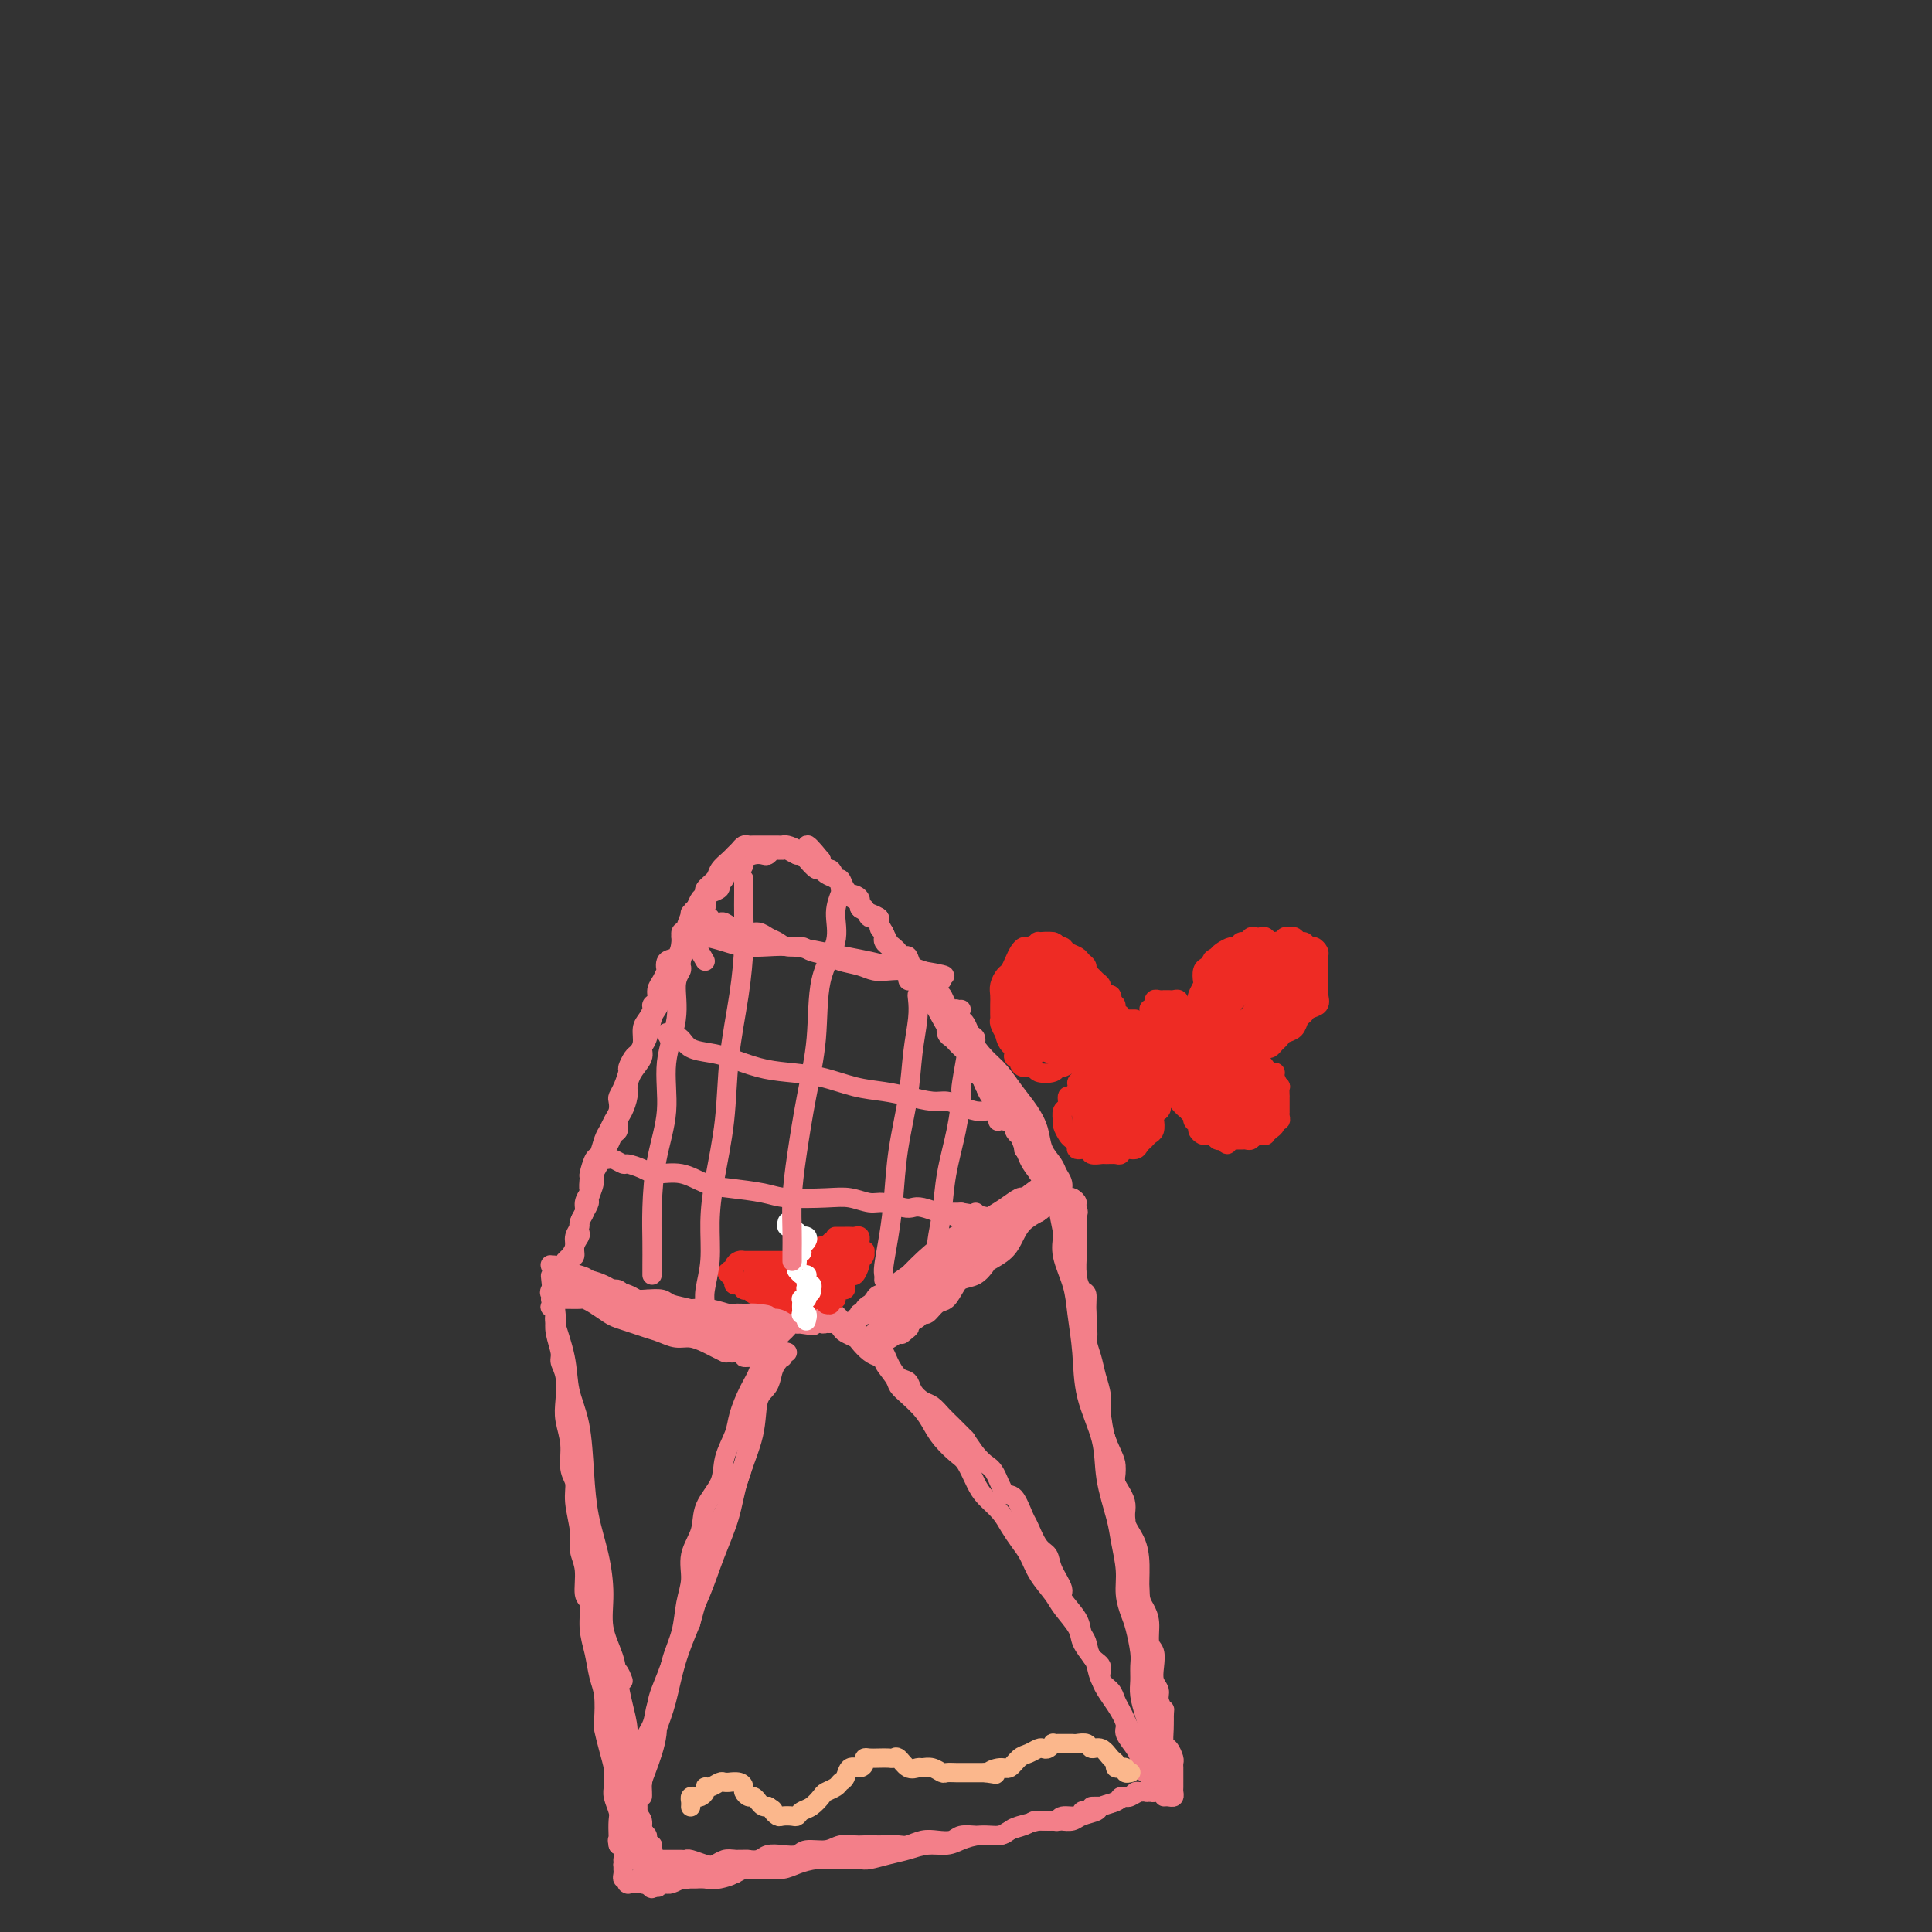 <svg viewBox='0 0 400 400' version='1.1' xmlns='http://www.w3.org/2000/svg' xmlns:xlink='http://www.w3.org/1999/xlink'><rect x="0" y="0" width="400" height="400" fill="#333333" stroke="none"/><g fill='none' stroke='#F37F89' stroke-width='4' stroke-linecap='round' stroke-linejoin='round'><path d='M163,280c-0.416,-0.119 -0.833,-0.237 -1,0c-0.167,0.237 -0.085,0.830 0,1c0.085,0.170 0.173,-0.081 0,0c-0.173,0.081 -0.608,0.496 -1,1c-0.392,0.504 -0.742,1.097 -1,2c-0.258,0.903 -0.424,2.114 -1,3c-0.576,0.886 -1.561,1.445 -2,3c-0.439,1.555 -0.332,4.106 -1,7c-0.668,2.894 -2.111,6.130 -3,9c-0.889,2.870 -1.224,5.375 -2,8c-0.776,2.625 -1.992,5.369 -3,8c-1.008,2.631 -1.810,5.148 -3,8c-1.190,2.852 -2.770,6.038 -4,9c-1.230,2.962 -2.109,5.700 -3,8c-0.891,2.300 -1.794,4.164 -2,6c-0.206,1.836 0.284,3.645 0,6c-0.284,2.355 -1.344,5.255 -2,7c-0.656,1.745 -0.908,2.334 -1,3c-0.092,0.666 -0.022,1.408 0,2c0.022,0.592 -0.002,1.034 0,1c0.002,-0.034 0.031,-0.543 0,-1c-0.031,-0.457 -0.122,-0.860 0,-2c0.122,-1.140 0.458,-3.015 1,-5c0.542,-1.985 1.290,-4.078 2,-6c0.710,-1.922 1.384,-3.671 2,-6c0.616,-2.329 1.176,-5.237 2,-8c0.824,-2.763 1.912,-5.382 3,-8'/><path d='M143,336c1.933,-6.938 1.764,-6.283 2,-8c0.236,-1.717 0.875,-5.805 2,-9c1.125,-3.195 2.735,-5.495 4,-8c1.265,-2.505 2.186,-5.213 3,-8c0.814,-2.787 1.523,-5.653 2,-8c0.477,-2.347 0.723,-4.174 1,-6c0.277,-1.826 0.585,-3.650 1,-5c0.415,-1.350 0.938,-2.226 1,-3c0.062,-0.774 -0.337,-1.445 0,-2c0.337,-0.555 1.411,-0.992 2,-2c0.589,-1.008 0.694,-2.585 1,-3c0.306,-0.415 0.814,0.332 1,0c0.186,-0.332 0.050,-1.743 0,-2c-0.050,-0.257 -0.014,0.641 0,1c0.014,0.359 0.007,0.180 0,0'/><path d='M159,284c0.000,-0.293 0.000,-0.585 0,-1c-0.000,-0.415 -0.001,-0.951 0,-1c0.001,-0.049 0.003,0.390 0,0c-0.003,-0.390 -0.012,-1.610 0,-2c0.012,-0.390 0.045,0.050 0,0c-0.045,-0.050 -0.167,-0.591 0,-1c0.167,-0.409 0.622,-0.688 1,-1c0.378,-0.312 0.680,-0.658 1,-1c0.320,-0.342 0.659,-0.679 1,-1c0.341,-0.321 0.682,-0.626 1,-1c0.318,-0.374 0.611,-0.818 1,-1c0.389,-0.182 0.874,-0.101 1,0c0.126,0.101 -0.108,0.222 0,0c0.108,-0.222 0.557,-0.788 1,-1c0.443,-0.212 0.878,-0.071 1,0c0.122,0.071 -0.069,0.072 0,0c0.069,-0.072 0.400,-0.216 1,0c0.600,0.216 1.471,0.793 2,1c0.529,0.207 0.718,0.044 1,0c0.282,-0.044 0.657,0.030 1,0c0.343,-0.030 0.654,-0.164 1,0c0.346,0.164 0.725,0.625 1,1c0.275,0.375 0.444,0.664 1,1c0.556,0.336 1.500,0.719 2,1c0.500,0.281 0.558,0.460 1,1c0.442,0.540 1.269,1.440 2,2c0.731,0.560 1.365,0.780 2,1'/><path d='M182,281c2.591,1.309 1.068,0.580 1,1c-0.068,0.420 1.319,1.988 2,3c0.681,1.012 0.657,1.467 1,2c0.343,0.533 1.054,1.144 2,2c0.946,0.856 2.126,1.957 3,3c0.874,1.043 1.442,2.029 2,3c0.558,0.971 1.107,1.925 2,3c0.893,1.075 2.130,2.269 3,3c0.870,0.731 1.374,1.000 2,2c0.626,1.000 1.375,2.732 2,4c0.625,1.268 1.126,2.071 2,3c0.874,0.929 2.120,1.984 3,3c0.880,1.016 1.395,1.994 2,3c0.605,1.006 1.302,2.039 2,3c0.698,0.961 1.399,1.850 2,3c0.601,1.150 1.101,2.562 2,4c0.899,1.438 2.195,2.903 3,4c0.805,1.097 1.119,1.826 2,3c0.881,1.174 2.329,2.794 3,4c0.671,1.206 0.565,2.000 1,3c0.435,1.000 1.412,2.207 2,3c0.588,0.793 0.787,1.171 1,2c0.213,0.829 0.438,2.109 1,3c0.562,0.891 1.459,1.392 2,2c0.541,0.608 0.727,1.322 1,2c0.273,0.678 0.633,1.319 1,2c0.367,0.681 0.739,1.404 1,2c0.261,0.596 0.410,1.067 1,2c0.590,0.933 1.620,2.328 2,3c0.380,0.672 0.108,0.621 0,1c-0.108,0.379 -0.054,1.190 0,2'/><path d='M236,364c2.176,4.590 1.115,2.565 1,2c-0.115,-0.565 0.716,0.330 1,1c0.284,0.670 0.020,1.116 0,1c-0.020,-0.116 0.203,-0.792 0,-1c-0.203,-0.208 -0.833,0.053 -1,0c-0.167,-0.053 0.128,-0.422 0,-1c-0.128,-0.578 -0.680,-1.367 -1,-2c-0.320,-0.633 -0.409,-1.110 -1,-2c-0.591,-0.890 -1.683,-2.192 -2,-3c-0.317,-0.808 0.143,-1.121 0,-2c-0.143,-0.879 -0.889,-2.322 -2,-4c-1.111,-1.678 -2.589,-3.590 -3,-5c-0.411,-1.410 0.243,-2.319 0,-3c-0.243,-0.681 -1.383,-1.135 -2,-2c-0.617,-0.865 -0.710,-2.141 -1,-3c-0.290,-0.859 -0.778,-1.300 -1,-2c-0.222,-0.700 -0.177,-1.658 -1,-3c-0.823,-1.342 -2.513,-3.067 -3,-4c-0.487,-0.933 0.231,-1.073 0,-2c-0.231,-0.927 -1.409,-2.640 -2,-4c-0.591,-1.360 -0.595,-2.365 -1,-3c-0.405,-0.635 -1.211,-0.899 -2,-2c-0.789,-1.101 -1.562,-3.041 -2,-4c-0.438,-0.959 -0.540,-0.939 -1,-2c-0.460,-1.061 -1.278,-3.204 -2,-4c-0.722,-0.796 -1.348,-0.244 -2,-1c-0.652,-0.756 -1.329,-2.819 -2,-4c-0.671,-1.181 -1.334,-1.480 -2,-2c-0.666,-0.520 -1.333,-1.260 -2,-2'/><path d='M202,301c-2.738,-3.893 -2.085,-3.127 -2,-3c0.085,0.127 -0.400,-0.385 -1,-1c-0.600,-0.615 -1.317,-1.333 -2,-2c-0.683,-0.667 -1.334,-1.282 -2,-2c-0.666,-0.718 -1.347,-1.539 -2,-2c-0.653,-0.461 -1.278,-0.564 -2,-1c-0.722,-0.436 -1.542,-1.207 -2,-2c-0.458,-0.793 -0.556,-1.608 -1,-2c-0.444,-0.392 -1.235,-0.360 -2,-1c-0.765,-0.640 -1.506,-1.950 -2,-3c-0.494,-1.050 -0.742,-1.838 -1,-2c-0.258,-0.162 -0.524,0.304 -1,0c-0.476,-0.304 -1.160,-1.377 -2,-2c-0.840,-0.623 -1.836,-0.797 -2,-1c-0.164,-0.203 0.503,-0.435 0,-1c-0.503,-0.565 -2.176,-1.462 -3,-2c-0.824,-0.538 -0.799,-0.718 -1,-1c-0.201,-0.282 -0.627,-0.668 -1,-1c-0.373,-0.332 -0.691,-0.611 -1,-1c-0.309,-0.389 -0.607,-0.889 -1,-1c-0.393,-0.111 -0.879,0.166 -1,0c-0.121,-0.166 0.122,-0.776 0,-1c-0.122,-0.224 -0.611,-0.061 -1,0c-0.389,0.061 -0.678,0.019 -1,0c-0.322,-0.019 -0.677,-0.016 -1,0c-0.323,0.016 -0.615,0.045 -1,0c-0.385,-0.045 -0.863,-0.164 -1,0c-0.137,0.164 0.066,0.611 0,1c-0.066,0.389 -0.402,0.720 -1,1c-0.598,0.280 -1.456,0.509 -2,1c-0.544,0.491 -0.772,1.246 -1,2'/><path d='M161,274c-1.021,1.323 -1.573,2.132 -2,3c-0.427,0.868 -0.729,1.795 -1,3c-0.271,1.205 -0.511,2.688 -1,4c-0.489,1.312 -1.228,2.454 -2,4c-0.772,1.546 -1.577,3.497 -2,5c-0.423,1.503 -0.465,2.557 -1,4c-0.535,1.443 -1.563,3.273 -2,5c-0.437,1.727 -0.284,3.350 -1,5c-0.716,1.650 -2.300,3.328 -3,5c-0.700,1.672 -0.515,3.338 -1,5c-0.485,1.662 -1.640,3.322 -2,5c-0.360,1.678 0.073,3.376 0,5c-0.073,1.624 -0.654,3.175 -1,5c-0.346,1.825 -0.459,3.923 -1,6c-0.541,2.077 -1.511,4.134 -2,6c-0.489,1.866 -0.495,3.541 -1,5c-0.505,1.459 -1.507,2.701 -2,4c-0.493,1.299 -0.476,2.654 -1,4c-0.524,1.346 -1.589,2.681 -2,4c-0.411,1.319 -0.167,2.620 0,4c0.167,1.380 0.256,2.838 0,4c-0.256,1.162 -0.857,2.027 -1,3c-0.143,0.973 0.172,2.053 0,3c-0.172,0.947 -0.831,1.760 -1,2c-0.169,0.240 0.151,-0.094 0,0c-0.151,0.094 -0.772,0.616 -1,1c-0.228,0.384 -0.061,0.629 0,1c0.061,0.371 0.016,0.869 0,1c-0.016,0.131 -0.005,-0.105 0,0c0.005,0.105 0.002,0.553 0,1'/><path d='M130,381c-2.011,9.365 -0.539,3.279 0,1c0.539,-2.279 0.144,-0.750 0,0c-0.144,0.750 -0.035,0.723 0,1c0.035,0.277 -0.002,0.859 0,1c0.002,0.141 0.043,-0.158 0,0c-0.043,0.158 -0.170,0.774 0,1c0.170,0.226 0.636,0.060 1,0c0.364,-0.060 0.625,-0.016 1,0c0.375,0.016 0.864,0.004 1,0c0.136,-0.004 -0.081,-0.001 0,0c0.081,0.001 0.459,0.000 1,0c0.541,-0.000 1.245,0.000 2,0c0.755,-0.000 1.563,-0.001 2,0c0.437,0.001 0.505,0.004 1,0c0.495,-0.004 1.417,-0.014 2,0c0.583,0.014 0.828,0.053 1,0c0.172,-0.053 0.273,-0.196 1,0c0.727,0.196 2.082,0.733 3,1c0.918,0.267 1.401,0.264 2,0c0.599,-0.264 1.314,-0.790 2,-1c0.686,-0.210 1.343,-0.105 2,0'/><path d='M152,385c3.520,-0.016 2.820,-0.056 3,0c0.180,0.056 1.240,0.207 2,0c0.760,-0.207 1.222,-0.772 2,-1c0.778,-0.228 1.874,-0.117 3,0c1.126,0.117 2.283,0.242 3,0c0.717,-0.242 0.993,-0.849 2,-1c1.007,-0.151 2.745,0.156 4,0c1.255,-0.156 2.026,-0.774 3,-1c0.974,-0.226 2.152,-0.061 3,0c0.848,0.061 1.367,0.017 2,0c0.633,-0.017 1.380,-0.008 2,0c0.620,0.008 1.113,0.016 2,0c0.887,-0.016 2.167,-0.056 3,0c0.833,0.056 1.219,0.207 2,0c0.781,-0.207 1.956,-0.773 3,-1c1.044,-0.227 1.955,-0.113 3,0c1.045,0.113 2.223,0.227 3,0c0.777,-0.227 1.152,-0.796 2,-1c0.848,-0.204 2.170,-0.043 3,0c0.830,0.043 1.168,-0.031 2,0c0.832,0.031 2.157,0.166 3,0c0.843,-0.166 1.203,-0.633 2,-1c0.797,-0.367 2.031,-0.633 3,-1c0.969,-0.367 1.672,-0.834 2,-1c0.328,-0.166 0.280,-0.029 1,0c0.720,0.029 2.206,-0.048 3,0c0.794,0.048 0.895,0.223 1,0c0.105,-0.223 0.214,-0.843 1,-1c0.786,-0.157 2.250,0.150 3,0c0.750,-0.150 0.786,-0.757 1,-1c0.214,-0.243 0.607,-0.121 1,0'/><path d='M225,375c2.877,-0.997 1.071,-0.989 1,-1c-0.071,-0.011 1.593,-0.041 2,0c0.407,0.041 -0.442,0.154 0,0c0.442,-0.154 2.174,-0.576 3,-1c0.826,-0.424 0.746,-0.849 1,-1c0.254,-0.151 0.841,-0.026 1,0c0.159,0.026 -0.112,-0.046 0,0c0.112,0.046 0.607,0.209 1,0c0.393,-0.209 0.684,-0.792 1,-1c0.316,-0.208 0.658,-0.042 1,0c0.342,0.042 0.685,-0.041 1,0c0.315,0.041 0.602,0.206 1,0c0.398,-0.206 0.906,-0.784 1,-1c0.094,-0.216 -0.226,-0.072 0,0c0.226,0.072 0.997,0.071 1,0c0.003,-0.071 -0.762,-0.211 -1,0c-0.238,0.211 0.052,0.775 0,1c-0.052,0.225 -0.447,0.112 -1,0c-0.553,-0.112 -1.264,-0.222 -2,0c-0.736,0.222 -1.496,0.778 -2,1c-0.504,0.222 -0.752,0.111 -1,0'/><path d='M233,372c-1.359,0.488 -1.256,0.709 -2,1c-0.744,0.291 -2.336,0.652 -3,1c-0.664,0.348 -0.399,0.682 -1,1c-0.601,0.318 -2.067,0.621 -3,1c-0.933,0.379 -1.332,0.833 -2,1c-0.668,0.167 -1.604,0.048 -2,0c-0.396,-0.048 -0.252,-0.024 -1,0c-0.748,0.024 -2.387,0.049 -3,0c-0.613,-0.049 -0.200,-0.172 -1,0c-0.800,0.172 -2.812,0.637 -4,1c-1.188,0.363 -1.552,0.623 -2,1c-0.448,0.377 -0.979,0.871 -2,1c-1.021,0.129 -2.530,-0.106 -4,0c-1.470,0.106 -2.899,0.553 -4,1c-1.101,0.447 -1.874,0.894 -3,1c-1.126,0.106 -2.604,-0.129 -4,0c-1.396,0.129 -2.710,0.623 -4,1c-1.290,0.377 -2.557,0.637 -4,1c-1.443,0.363 -3.064,0.829 -4,1c-0.936,0.171 -1.188,0.049 -2,0c-0.812,-0.049 -2.184,-0.023 -3,0c-0.816,0.023 -1.077,0.045 -2,0c-0.923,-0.045 -2.510,-0.156 -4,0c-1.490,0.156 -2.885,0.578 -4,1c-1.115,0.422 -1.952,0.845 -3,1c-1.048,0.155 -2.307,0.041 -3,0c-0.693,-0.041 -0.818,-0.008 -1,0c-0.182,0.008 -0.420,-0.008 -1,0c-0.580,0.008 -1.502,0.041 -2,0c-0.498,-0.041 -0.571,-0.154 -1,0c-0.429,0.154 -1.215,0.577 -2,1'/><path d='M152,388c-8.654,1.177 -2.790,0.119 -1,0c1.790,-0.119 -0.495,0.700 -2,1c-1.505,0.300 -2.230,0.079 -3,0c-0.770,-0.079 -1.586,-0.017 -2,0c-0.414,0.017 -0.426,-0.009 -1,0c-0.574,0.009 -1.708,0.055 -2,0c-0.292,-0.055 0.259,-0.210 0,0c-0.259,0.210 -1.327,0.784 -2,1c-0.673,0.216 -0.950,0.072 -1,0c-0.050,-0.072 0.127,-0.072 0,0c-0.127,0.072 -0.559,0.216 -1,0c-0.441,-0.216 -0.892,-0.791 -1,-1c-0.108,-0.209 0.128,-0.052 0,0c-0.128,0.052 -0.619,-0.000 -1,0c-0.381,0.000 -0.652,0.053 -1,0c-0.348,-0.053 -0.774,-0.210 -1,0c-0.226,0.210 -0.253,0.787 0,1c0.253,0.213 0.787,0.061 1,0c0.213,-0.061 0.107,-0.030 0,0'/><path d='M133,390c0.091,0.000 0.182,0.000 0,0c-0.182,0.000 -0.636,0.000 -1,0c-0.364,0.000 -0.636,0.000 -1,0c-0.364,0.000 -0.818,0.000 -1,0c-0.182,0.000 -0.091,0.000 0,0'/><path d='M130,390c-0.460,-0.017 -0.109,-0.060 0,0c0.109,0.060 -0.023,0.222 0,0c0.023,-0.222 0.202,-0.829 0,-1c-0.202,-0.171 -0.786,0.095 -1,0c-0.214,-0.095 -0.057,-0.552 0,-1c0.057,-0.448 0.015,-0.889 0,-1c-0.015,-0.111 -0.003,0.107 0,0c0.003,-0.107 -0.002,-0.540 0,-1c0.002,-0.460 0.011,-0.948 0,-1c-0.011,-0.052 -0.041,0.332 0,0c0.041,-0.332 0.155,-1.381 0,-2c-0.155,-0.619 -0.577,-0.810 -1,-1'/><path d='M128,382c-0.311,-1.447 -0.087,-1.063 0,-1c0.087,0.063 0.037,-0.195 0,-1c-0.037,-0.805 -0.063,-2.155 0,-3c0.063,-0.845 0.214,-1.183 0,-2c-0.214,-0.817 -0.792,-2.111 -1,-3c-0.208,-0.889 -0.045,-1.373 0,-2c0.045,-0.627 -0.027,-1.397 0,-2c0.027,-0.603 0.152,-1.039 0,-2c-0.152,-0.961 -0.580,-2.447 -1,-4c-0.420,-1.553 -0.833,-3.174 -1,-4c-0.167,-0.826 -0.087,-0.859 0,-2c0.087,-1.141 0.182,-3.392 0,-5c-0.182,-1.608 -0.641,-2.574 -1,-4c-0.359,-1.426 -0.617,-3.312 -1,-5c-0.383,-1.688 -0.891,-3.179 -1,-5c-0.109,-1.821 0.182,-3.972 0,-5c-0.182,-1.028 -0.837,-0.932 -1,-2c-0.163,-1.068 0.168,-3.301 0,-5c-0.168,-1.699 -0.834,-2.865 -1,-4c-0.166,-1.135 0.167,-2.238 0,-4c-0.167,-1.762 -0.833,-4.183 -1,-6c-0.167,-1.817 0.165,-3.030 0,-4c-0.165,-0.970 -0.828,-1.698 -1,-3c-0.172,-1.302 0.146,-3.178 0,-5c-0.146,-1.822 -0.756,-3.588 -1,-5c-0.244,-1.412 -0.122,-2.468 0,-4c0.122,-1.532 0.243,-3.540 0,-5c-0.243,-1.460 -0.849,-2.371 -1,-3c-0.151,-0.629 0.152,-0.977 0,-2c-0.152,-1.023 -0.758,-2.721 -1,-4c-0.242,-1.279 -0.121,-2.140 0,-3'/><path d='M115,273c-2.009,-17.014 -0.531,-5.050 0,-1c0.531,4.050 0.116,0.185 0,-1c-0.116,-1.185 0.067,0.310 0,1c-0.067,0.690 -0.383,0.576 0,2c0.383,1.424 1.464,4.388 2,7c0.536,2.612 0.528,4.874 1,7c0.472,2.126 1.423,4.117 2,7c0.577,2.883 0.780,6.657 1,10c0.220,3.343 0.458,6.256 1,9c0.542,2.744 1.388,5.321 2,8c0.612,2.679 0.990,5.461 1,8c0.010,2.539 -0.347,4.836 0,7c0.347,2.164 1.398,4.195 2,6c0.602,1.805 0.754,3.382 1,5c0.246,1.618 0.587,3.276 1,5c0.413,1.724 0.899,3.514 1,5c0.101,1.486 -0.184,2.667 0,4c0.184,1.333 0.838,2.818 1,4c0.162,1.182 -0.168,2.061 0,3c0.168,0.939 0.834,1.939 1,3c0.166,1.061 -0.167,2.182 0,3c0.167,0.818 0.833,1.333 1,2c0.167,0.667 -0.165,1.485 0,2c0.165,0.515 0.828,0.726 1,1c0.172,0.274 -0.146,0.612 0,1c0.146,0.388 0.756,0.825 1,1c0.244,0.175 0.122,0.087 0,0'/><path d='M135,382c2.889,16.956 0.111,4.844 -1,0c-1.111,-4.844 -0.556,-2.422 0,0'/><path d='M241,372c0.309,-0.025 0.619,-0.049 1,0c0.381,0.049 0.834,0.172 1,0c0.166,-0.172 0.044,-0.637 0,-1c-0.044,-0.363 -0.012,-0.622 0,-1c0.012,-0.378 0.003,-0.876 0,-1c-0.003,-0.124 -0.001,0.125 0,0c0.001,-0.125 0.000,-0.625 0,-1c-0.000,-0.375 0.001,-0.624 0,-1c-0.001,-0.376 -0.003,-0.878 0,-1c0.003,-0.122 0.011,0.138 0,0c-0.011,-0.138 -0.041,-0.674 0,-1c0.041,-0.326 0.155,-0.444 0,-1c-0.155,-0.556 -0.578,-1.551 -1,-2c-0.422,-0.449 -0.845,-0.352 -1,-1c-0.155,-0.648 -0.044,-2.042 0,-3c0.044,-0.958 0.022,-1.479 0,-2'/><path d='M241,356c0.065,-2.833 0.227,-1.917 0,-2c-0.227,-0.083 -0.844,-1.167 -1,-2c-0.156,-0.833 0.151,-1.415 0,-2c-0.151,-0.585 -0.758,-1.175 -1,-2c-0.242,-0.825 -0.120,-1.887 0,-3c0.120,-1.113 0.239,-2.276 0,-3c-0.239,-0.724 -0.834,-1.007 -1,-2c-0.166,-0.993 0.098,-2.695 0,-4c-0.098,-1.305 -0.556,-2.214 -1,-3c-0.444,-0.786 -0.873,-1.448 -1,-3c-0.127,-1.552 0.049,-3.995 0,-6c-0.049,-2.005 -0.323,-3.573 -1,-5c-0.677,-1.427 -1.757,-2.712 -2,-4c-0.243,-1.288 0.351,-2.577 0,-4c-0.351,-1.423 -1.648,-2.978 -2,-4c-0.352,-1.022 0.243,-1.511 0,-3c-0.243,-1.489 -1.322,-3.977 -2,-6c-0.678,-2.023 -0.956,-3.582 -1,-5c-0.044,-1.418 0.147,-2.694 0,-4c-0.147,-1.306 -0.630,-2.642 -1,-4c-0.370,-1.358 -0.625,-2.738 -1,-4c-0.375,-1.262 -0.870,-2.406 -1,-4c-0.130,-1.594 0.106,-3.639 0,-5c-0.106,-1.361 -0.553,-2.040 -1,-3c-0.447,-0.960 -0.894,-2.202 -1,-3c-0.106,-0.798 0.129,-1.152 0,-2c-0.129,-0.848 -0.623,-2.191 -1,-3c-0.377,-0.809 -0.637,-1.083 -1,-2c-0.363,-0.917 -0.828,-2.478 -1,-3c-0.172,-0.522 -0.049,-0.006 0,0c0.049,0.006 0.025,-0.497 0,-1'/><path d='M220,255c-3.247,-15.907 -0.863,-5.176 0,-1c0.863,4.176 0.206,1.797 0,1c-0.206,-0.797 0.039,-0.012 0,1c-0.039,1.012 -0.364,2.252 0,4c0.364,1.748 1.415,4.005 2,6c0.585,1.995 0.705,3.727 1,6c0.295,2.273 0.765,5.087 1,8c0.235,2.913 0.234,5.925 1,9c0.766,3.075 2.300,6.212 3,9c0.700,2.788 0.565,5.228 1,8c0.435,2.772 1.440,5.877 2,8c0.560,2.123 0.675,3.266 1,5c0.325,1.734 0.862,4.061 1,6c0.138,1.939 -0.121,3.491 0,5c0.121,1.509 0.621,2.974 1,4c0.379,1.026 0.637,1.614 1,3c0.363,1.386 0.832,3.571 1,5c0.168,1.429 0.034,2.102 0,3c-0.034,0.898 0.032,2.023 0,3c-0.032,0.977 -0.163,1.808 0,3c0.163,1.192 0.621,2.744 1,4c0.379,1.256 0.680,2.216 1,3c0.320,0.784 0.660,1.392 1,2'/><path d='M239,360c2.935,16.572 0.772,5.502 0,2c-0.772,-3.502 -0.154,0.564 0,2c0.154,1.436 -0.155,0.242 0,0c0.155,-0.242 0.774,0.467 1,1c0.226,0.533 0.060,0.888 0,1c-0.060,0.112 -0.015,-0.021 0,0c0.015,0.021 0.000,0.194 0,0c-0.000,-0.194 0.015,-0.755 0,-1c-0.015,-0.245 -0.058,-0.174 0,-1c0.058,-0.826 0.218,-2.550 0,-4c-0.218,-1.450 -0.814,-2.627 -1,-4c-0.186,-1.373 0.040,-2.943 0,-5c-0.040,-2.057 -0.344,-4.601 -1,-7c-0.656,-2.399 -1.662,-4.652 -2,-7c-0.338,-2.348 -0.008,-4.792 0,-7c0.008,-2.208 -0.308,-4.179 -1,-6c-0.692,-1.821 -1.761,-3.493 -2,-5c-0.239,-1.507 0.354,-2.848 0,-5c-0.354,-2.152 -1.653,-5.116 -2,-7c-0.347,-1.884 0.258,-2.688 0,-4c-0.258,-1.312 -1.378,-3.133 -2,-5c-0.622,-1.867 -0.744,-3.779 -1,-5c-0.256,-1.221 -0.646,-1.752 -1,-3c-0.354,-1.248 -0.673,-3.214 -1,-5c-0.327,-1.786 -0.664,-3.393 -1,-5'/><path d='M225,280c-1.699,-8.174 -0.445,-3.609 0,-3c0.445,0.609 0.081,-2.737 0,-5c-0.081,-2.263 0.122,-3.442 0,-4c-0.122,-0.558 -0.569,-0.496 -1,-1c-0.431,-0.504 -0.848,-1.574 -1,-3c-0.152,-1.426 -0.041,-3.207 0,-4c0.041,-0.793 0.011,-0.599 0,-1c-0.011,-0.401 -0.003,-1.399 0,-2c0.003,-0.601 0.001,-0.805 0,-1c-0.001,-0.195 -0.000,-0.382 0,-1c0.000,-0.618 0.000,-1.668 0,-2c-0.000,-0.332 -0.000,0.055 0,0c0.000,-0.055 0.000,-0.551 0,-1c-0.000,-0.449 -0.000,-0.852 0,-1c0.000,-0.148 0.000,-0.042 0,0c-0.000,0.042 -0.000,0.021 0,0'/><path d='M117,269c-0.540,0.000 -1.080,0.000 -1,0c0.080,-0.000 0.780,-0.001 1,0c0.220,0.001 -0.041,0.002 0,0c0.041,-0.002 0.385,-0.008 1,0c0.615,0.008 1.501,0.029 2,0c0.499,-0.029 0.612,-0.110 1,0c0.388,0.110 1.051,0.411 2,1c0.949,0.589 2.182,1.467 3,2c0.818,0.533 1.219,0.721 2,1c0.781,0.279 1.941,0.648 3,1c1.059,0.352 2.017,0.686 3,1c0.983,0.314 1.992,0.609 3,1c1.008,0.391 2.015,0.879 3,1c0.985,0.121 1.949,-0.125 3,0c1.051,0.125 2.188,0.621 3,1c0.812,0.379 1.298,0.642 2,1c0.702,0.358 1.620,0.813 2,1c0.380,0.187 0.221,0.106 1,0c0.779,-0.106 2.496,-0.239 3,0c0.504,0.239 -0.205,0.849 0,1c0.205,0.151 1.323,-0.155 2,0c0.677,0.155 0.913,0.773 1,1c0.087,0.227 0.025,0.065 0,0c-0.025,-0.065 -0.012,-0.032 0,0'/><path d='M157,282c5.996,1.766 0.985,-0.318 -1,-1c-1.985,-0.682 -0.944,0.039 -1,0c-0.056,-0.039 -1.210,-0.836 -2,-1c-0.790,-0.164 -1.215,0.307 -2,0c-0.785,-0.307 -1.928,-1.390 -3,-2c-1.072,-0.610 -2.073,-0.746 -3,-1c-0.927,-0.254 -1.781,-0.628 -3,-1c-1.219,-0.372 -2.804,-0.744 -4,-1c-1.196,-0.256 -2.005,-0.397 -3,-1c-0.995,-0.603 -2.178,-1.668 -3,-2c-0.822,-0.332 -1.285,0.070 -2,0c-0.715,-0.070 -1.682,-0.611 -2,-1c-0.318,-0.389 0.013,-0.625 0,-1c-0.013,-0.375 -0.370,-0.889 -1,-1c-0.630,-0.111 -1.531,0.180 -2,0c-0.469,-0.180 -0.504,-0.833 -1,-1c-0.496,-0.167 -1.452,0.151 -2,0c-0.548,-0.151 -0.686,-0.773 -1,-1c-0.314,-0.227 -0.802,-0.061 -1,0c-0.198,0.061 -0.105,0.016 0,0c0.105,-0.016 0.220,-0.004 0,0c-0.220,0.004 -0.777,0.001 -1,0c-0.223,-0.001 -0.111,-0.001 0,0'/><path d='M218,249c-0.022,-0.390 -0.044,-0.781 0,-1c0.044,-0.219 0.154,-0.267 0,0c-0.154,0.267 -0.573,0.847 -1,1c-0.427,0.153 -0.863,-0.122 -1,0c-0.137,0.122 0.025,0.641 0,1c-0.025,0.359 -0.238,0.558 -1,1c-0.762,0.442 -2.073,1.125 -3,2c-0.927,0.875 -1.469,1.940 -2,3c-0.531,1.060 -1.051,2.114 -2,3c-0.949,0.886 -2.327,1.602 -3,2c-0.673,0.398 -0.643,0.478 -1,1c-0.357,0.522 -1.103,1.488 -2,2c-0.897,0.512 -1.947,0.571 -3,1c-1.053,0.429 -2.109,1.229 -3,2c-0.891,0.771 -1.619,1.512 -2,2c-0.381,0.488 -0.417,0.722 -1,1c-0.583,0.278 -1.714,0.600 -2,1c-0.286,0.400 0.273,0.877 0,1c-0.273,0.123 -1.378,-0.107 -2,0c-0.622,0.107 -0.763,0.553 -1,1c-0.237,0.447 -0.571,0.895 -1,1c-0.429,0.105 -0.952,-0.132 -1,0c-0.048,0.132 0.379,0.633 0,1c-0.379,0.367 -1.564,0.599 -2,1c-0.436,0.401 -0.125,0.972 0,1c0.125,0.028 0.062,-0.486 0,-1'/><path d='M184,276c-4.861,4.287 -0.012,1.505 2,0c2.012,-1.505 1.187,-1.732 1,-2c-0.187,-0.268 0.264,-0.578 1,-1c0.736,-0.422 1.757,-0.956 3,-2c1.243,-1.044 2.707,-2.597 4,-4c1.293,-1.403 2.415,-2.655 4,-4c1.585,-1.345 3.632,-2.781 5,-4c1.368,-1.219 2.055,-2.220 3,-3c0.945,-0.780 2.148,-1.338 3,-2c0.852,-0.662 1.353,-1.427 2,-2c0.647,-0.573 1.439,-0.953 2,-1c0.561,-0.047 0.889,0.239 1,0c0.111,-0.239 0.003,-1.004 0,-1c-0.003,0.004 0.099,0.778 0,1c-0.099,0.222 -0.401,-0.106 -1,0c-0.599,0.106 -1.497,0.647 -2,1c-0.503,0.353 -0.613,0.519 -1,1c-0.387,0.481 -1.052,1.276 -2,2c-0.948,0.724 -2.179,1.378 -3,2c-0.821,0.622 -1.231,1.212 -2,2c-0.769,0.788 -1.897,1.774 -3,3c-1.103,1.226 -2.179,2.692 -3,4c-0.821,1.308 -1.385,2.459 -2,3c-0.615,0.541 -1.281,0.474 -2,1c-0.719,0.526 -1.492,1.646 -2,2c-0.508,0.354 -0.752,-0.059 -1,0c-0.248,0.059 -0.499,0.588 -1,1c-0.501,0.412 -1.250,0.706 -2,1'/><path d='M188,274c-4.119,3.726 -0.917,1.542 0,1c0.917,-0.542 -0.452,0.560 -1,1c-0.548,0.440 -0.274,0.220 0,0'/><path d='M129,348c-0.310,-0.825 -0.620,-1.650 -1,-2c-0.380,-0.350 -0.830,-0.225 -1,0c-0.170,0.225 -0.060,0.551 0,1c0.060,0.449 0.072,1.021 0,1c-0.072,-0.021 -0.226,-0.635 0,0c0.226,0.635 0.831,2.518 1,4c0.169,1.482 -0.099,2.564 0,4c0.099,1.436 0.566,3.227 1,5c0.434,1.773 0.834,3.528 1,5c0.166,1.472 0.096,2.661 0,4c-0.096,1.339 -0.218,2.828 0,4c0.218,1.172 0.776,2.028 1,3c0.224,0.972 0.112,2.062 0,3c-0.112,0.938 -0.225,1.726 0,2c0.225,0.274 0.790,0.034 1,0c0.210,-0.034 0.067,0.137 0,0c-0.067,-0.137 -0.059,-0.581 0,-1c0.059,-0.419 0.170,-0.813 0,-2c-0.170,-1.187 -0.619,-3.167 -1,-5c-0.381,-1.833 -0.694,-3.519 -1,-5c-0.306,-1.481 -0.604,-2.757 -1,-4c-0.396,-1.243 -0.891,-2.453 -1,-4c-0.109,-1.547 0.167,-3.431 0,-5c-0.167,-1.569 -0.777,-2.824 -1,-4c-0.223,-1.176 -0.060,-2.274 0,-3c0.060,-0.726 0.016,-1.080 0,-1c-0.016,0.080 -0.005,0.594 0,1c0.005,0.406 0.002,0.703 0,1'/><path d='M127,350c-0.362,-3.816 0.734,1.645 1,5c0.266,3.355 -0.297,4.604 0,7c0.297,2.396 1.456,5.941 2,9c0.544,3.059 0.475,5.633 1,8c0.525,2.367 1.643,4.525 2,6c0.357,1.475 -0.049,2.265 0,3c0.049,0.735 0.553,1.413 1,2c0.447,0.587 0.837,1.082 1,1c0.163,-0.082 0.100,-0.740 0,-1c-0.100,-0.260 -0.235,-0.121 0,0c0.235,0.121 0.840,0.225 1,0c0.160,-0.225 -0.126,-0.777 0,-1c0.126,-0.223 0.663,-0.116 1,0c0.337,0.116 0.472,0.241 1,0c0.528,-0.241 1.447,-0.849 2,-1c0.553,-0.151 0.740,0.156 1,0c0.260,-0.156 0.592,-0.774 1,-1c0.408,-0.226 0.891,-0.061 1,0c0.109,0.061 -0.156,0.016 0,0c0.156,-0.016 0.734,-0.004 1,0c0.266,0.004 0.219,0.001 0,0c-0.219,-0.001 -0.609,-0.001 -1,0'/><path d='M143,387c1.275,-0.619 0.462,-0.166 0,0c-0.462,0.166 -0.572,0.043 -1,0c-0.428,-0.043 -1.174,-0.008 -2,0c-0.826,0.008 -1.734,-0.012 -2,0c-0.266,0.012 0.108,0.055 0,0c-0.108,-0.055 -0.698,-0.207 -1,0c-0.302,0.207 -0.317,0.775 0,1c0.317,0.225 0.964,0.109 1,0c0.036,-0.109 -0.540,-0.211 0,0c0.540,0.211 2.197,0.736 3,1c0.803,0.264 0.751,0.267 1,0c0.249,-0.267 0.798,-0.803 1,-1c0.202,-0.197 0.058,-0.056 0,0c-0.058,0.056 -0.029,0.028 0,0'/></g>
<g fill='none' stroke='#EE2B24' stroke-width='4' stroke-linecap='round' stroke-linejoin='round'><path d='M165,271c-0.024,0.008 -0.049,0.016 0,0c0.049,-0.016 0.171,-0.056 0,0c-0.171,0.056 -0.636,0.207 -1,0c-0.364,-0.207 -0.627,-0.773 -1,-1c-0.373,-0.227 -0.856,-0.114 -1,0c-0.144,0.114 0.049,0.228 0,0c-0.049,-0.228 -0.342,-0.797 -1,-1c-0.658,-0.203 -1.682,-0.039 -2,0c-0.318,0.039 0.070,-0.046 0,0c-0.070,0.046 -0.597,0.223 -1,0c-0.403,-0.223 -0.683,-0.845 -1,-1c-0.317,-0.155 -0.673,0.156 -1,0c-0.327,-0.156 -0.626,-0.778 -1,-1c-0.374,-0.222 -0.822,-0.045 -1,0c-0.178,0.045 -0.086,-0.044 0,0c0.086,0.044 0.167,0.219 0,0c-0.167,-0.219 -0.581,-0.832 -1,-1c-0.419,-0.168 -0.844,0.109 -1,0c-0.156,-0.109 -0.045,-0.602 0,-1c0.045,-0.398 0.022,-0.699 0,-1'/><path d='M152,264c-2.242,-1.100 -1.348,-0.350 -1,0c0.348,0.350 0.148,0.300 0,0c-0.148,-0.300 -0.246,-0.851 0,-1c0.246,-0.149 0.837,0.104 1,0c0.163,-0.104 -0.101,-0.564 0,-1c0.101,-0.436 0.566,-0.849 1,-1c0.434,-0.151 0.837,-0.040 1,0c0.163,0.040 0.086,0.011 0,0c-0.086,-0.011 -0.181,-0.003 0,0c0.181,0.003 0.640,0.001 1,0c0.360,-0.001 0.622,-0.000 1,0c0.378,0.000 0.871,0.000 1,0c0.129,-0.000 -0.106,-0.000 0,0c0.106,0.000 0.553,-0.000 1,0c0.447,0.000 0.894,0.000 1,0c0.106,-0.000 -0.130,-0.000 0,0c0.130,0.000 0.626,0.000 1,0c0.374,-0.000 0.626,-0.001 1,0c0.374,0.001 0.871,0.003 1,0c0.129,-0.003 -0.110,-0.011 0,0c0.110,0.011 0.568,0.041 1,0c0.432,-0.041 0.838,-0.155 1,0c0.162,0.155 0.081,0.577 0,1'/><path d='M164,262c1.929,0.099 1.252,-0.155 1,0c-0.252,0.155 -0.078,0.717 0,1c0.078,0.283 0.058,0.287 0,0c-0.058,-0.287 -0.156,-0.864 0,-1c0.156,-0.136 0.566,0.170 1,0c0.434,-0.170 0.890,-0.816 1,-1c0.110,-0.184 -0.128,0.094 0,0c0.128,-0.094 0.623,-0.560 1,-1c0.377,-0.440 0.636,-0.854 1,-1c0.364,-0.146 0.833,-0.024 1,0c0.167,0.024 0.034,-0.050 0,0c-0.034,0.050 0.032,0.223 0,0c-0.032,-0.223 -0.163,-0.843 0,-1c0.163,-0.157 0.621,0.150 1,0c0.379,-0.150 0.680,-0.757 1,-1c0.320,-0.243 0.660,-0.121 1,0'/><path d='M173,257c1.349,-1.000 0.221,-1.000 0,-1c-0.221,0.000 0.465,0.000 1,0c0.535,-0.000 0.918,-0.001 1,0c0.082,0.001 -0.136,0.004 0,0c0.136,-0.004 0.625,-0.016 1,0c0.375,0.016 0.637,0.060 1,0c0.363,-0.060 0.828,-0.222 1,0c0.172,0.222 0.050,0.830 0,1c-0.050,0.170 -0.028,-0.099 0,0c0.028,0.099 0.061,0.565 0,1c-0.061,0.435 -0.216,0.838 0,1c0.216,0.162 0.804,0.081 1,0c0.196,-0.081 0.001,-0.164 0,0c-0.001,0.164 0.193,0.573 0,1c-0.193,0.427 -0.772,0.870 -1,1c-0.228,0.130 -0.103,-0.053 0,0c0.103,0.053 0.185,0.343 0,1c-0.185,0.657 -0.637,1.683 -1,2c-0.363,0.317 -0.636,-0.073 -1,0c-0.364,0.073 -0.819,0.611 -1,1c-0.181,0.389 -0.087,0.630 0,1c0.087,0.370 0.168,0.870 0,1c-0.168,0.130 -0.584,-0.109 -1,0c-0.416,0.109 -0.833,0.565 -1,1c-0.167,0.435 -0.083,0.848 0,1c0.083,0.152 0.167,0.043 0,0c-0.167,-0.043 -0.583,-0.022 -1,0'/><path d='M172,269c-0.850,1.469 0.025,1.140 0,1c-0.025,-0.140 -0.950,-0.092 -1,0c-0.050,0.092 0.774,0.230 1,0c0.226,-0.230 -0.146,-0.826 0,-1c0.146,-0.174 0.809,0.074 1,0c0.191,-0.074 -0.089,-0.472 0,-1c0.089,-0.528 0.546,-1.187 1,-2c0.454,-0.813 0.906,-1.781 1,-2c0.094,-0.219 -0.170,0.309 0,0c0.170,-0.309 0.774,-1.456 1,-2c0.226,-0.544 0.075,-0.486 0,-1c-0.075,-0.514 -0.075,-1.602 0,-2c0.075,-0.398 0.226,-0.107 0,0c-0.226,0.107 -0.830,0.029 -1,0c-0.170,-0.029 0.095,-0.008 0,0c-0.095,0.008 -0.550,0.002 -1,0c-0.450,-0.002 -0.894,-0.001 -1,0c-0.106,0.001 0.126,0.003 0,0c-0.126,-0.003 -0.611,-0.012 -1,0c-0.389,0.012 -0.682,0.044 -1,0c-0.318,-0.044 -0.663,-0.166 -1,0c-0.337,0.166 -0.668,0.619 -1,1c-0.332,0.381 -0.666,0.691 -1,1'/><path d='M168,261c-1.480,0.427 -1.181,0.496 -1,1c0.181,0.504 0.245,1.445 0,2c-0.245,0.555 -0.799,0.726 -1,1c-0.201,0.274 -0.050,0.651 0,1c0.050,0.349 -0.003,0.669 0,1c0.003,0.331 0.060,0.673 0,1c-0.060,0.327 -0.238,0.640 0,1c0.238,0.360 0.891,0.769 1,1c0.109,0.231 -0.325,0.285 0,0c0.325,-0.285 1.408,-0.907 2,-1c0.592,-0.093 0.691,0.344 1,0c0.309,-0.344 0.827,-1.469 1,-2c0.173,-0.531 0.002,-0.469 0,-1c-0.002,-0.531 0.164,-1.655 0,-2c-0.164,-0.345 -0.657,0.090 -1,0c-0.343,-0.090 -0.537,-0.704 -1,-1c-0.463,-0.296 -1.196,-0.272 -2,0c-0.804,0.272 -1.679,0.794 -2,1c-0.321,0.206 -0.087,0.097 0,0c0.087,-0.097 0.026,-0.181 0,0c-0.026,0.181 -0.019,0.627 0,1c0.019,0.373 0.050,0.674 0,1c-0.050,0.326 -0.181,0.676 0,1c0.181,0.324 0.675,0.620 1,1c0.325,0.380 0.481,0.844 1,1c0.519,0.156 1.401,0.005 2,0c0.599,-0.005 0.915,0.137 1,0c0.085,-0.137 -0.060,-0.552 0,-1c0.060,-0.448 0.324,-0.928 0,-1c-0.324,-0.072 -1.235,0.265 -2,0c-0.765,-0.265 -1.382,-1.133 -2,-2'/><path d='M166,265c-0.999,-0.845 -1.497,-0.959 -2,-1c-0.503,-0.041 -1.011,-0.009 -2,0c-0.989,0.009 -2.459,-0.005 -3,0c-0.541,0.005 -0.152,0.028 0,0c0.152,-0.028 0.067,-0.109 0,0c-0.067,0.109 -0.115,0.407 0,1c0.115,0.593 0.395,1.479 1,2c0.605,0.521 1.535,0.676 2,1c0.465,0.324 0.464,0.816 1,1c0.536,0.184 1.610,0.061 2,0c0.390,-0.061 0.098,-0.061 0,0c-0.098,0.061 -0.000,0.184 0,0c0.000,-0.184 -0.098,-0.676 0,-1c0.098,-0.324 0.390,-0.479 0,-1c-0.390,-0.521 -1.464,-1.407 -2,-2c-0.536,-0.593 -0.536,-0.892 -1,-1c-0.464,-0.108 -1.392,-0.026 -2,0c-0.608,0.026 -0.895,-0.005 -1,0c-0.105,0.005 -0.026,0.046 0,0c0.026,-0.046 0.000,-0.180 0,0c-0.000,0.180 0.026,0.675 0,1c-0.026,0.325 -0.105,0.479 0,1c0.105,0.521 0.392,1.408 1,2c0.608,0.592 1.536,0.887 2,1c0.464,0.113 0.462,0.042 1,0c0.538,-0.042 1.614,-0.055 2,0c0.386,0.055 0.083,0.180 0,0c-0.083,-0.180 0.055,-0.664 0,-1c-0.055,-0.336 -0.301,-0.525 -1,-1c-0.699,-0.475 -1.849,-1.238 -3,-2'/><path d='M161,265c-0.657,-0.843 -1.298,-0.951 -2,-1c-0.702,-0.049 -1.463,-0.037 -2,0c-0.537,0.037 -0.850,0.101 -1,0c-0.150,-0.101 -0.138,-0.367 0,0c0.138,0.367 0.401,1.366 1,2c0.599,0.634 1.534,0.901 2,1c0.466,0.099 0.462,0.028 1,0c0.538,-0.028 1.617,-0.014 2,0c0.383,0.014 0.070,0.028 0,0c-0.070,-0.028 0.101,-0.099 0,0c-0.101,0.099 -0.476,0.366 -1,0c-0.524,-0.366 -1.199,-1.367 -2,-2c-0.801,-0.633 -1.728,-0.900 -2,-1c-0.272,-0.100 0.113,-0.034 0,0c-0.113,0.034 -0.723,0.036 -1,0c-0.277,-0.036 -0.223,-0.111 0,0c0.223,0.111 0.613,0.407 1,1c0.387,0.593 0.771,1.483 1,2c0.229,0.517 0.304,0.660 1,1c0.696,0.340 2.014,0.877 3,1c0.986,0.123 1.639,-0.167 2,0c0.361,0.167 0.428,0.791 1,1c0.572,0.209 1.648,0.005 2,0c0.352,-0.005 -0.021,0.191 0,0c0.021,-0.191 0.434,-0.769 1,-1c0.566,-0.231 1.283,-0.116 2,0'/><path d='M170,269c1.209,-0.355 0.233,-1.244 0,-2c-0.233,-0.756 0.278,-1.380 1,-2c0.722,-0.620 1.655,-1.236 2,-2c0.345,-0.764 0.104,-1.675 0,-2c-0.104,-0.325 -0.069,-0.064 0,0c0.069,0.064 0.174,-0.068 0,0c-0.174,0.068 -0.626,0.335 -1,1c-0.374,0.665 -0.669,1.728 -1,2c-0.331,0.272 -0.699,-0.248 -1,0c-0.301,0.248 -0.536,1.265 -1,2c-0.464,0.735 -1.158,1.187 -1,1c0.158,-0.187 1.166,-1.013 2,-2c0.834,-0.987 1.493,-2.137 2,-3c0.507,-0.863 0.861,-1.441 1,-2c0.139,-0.559 0.062,-1.101 0,-1c-0.062,0.101 -0.108,0.844 0,1c0.108,0.156 0.369,-0.277 0,0c-0.369,0.277 -1.369,1.263 -2,2c-0.631,0.737 -0.895,1.224 -1,2c-0.105,0.776 -0.053,1.841 0,2c0.053,0.159 0.107,-0.586 0,-1c-0.107,-0.414 -0.375,-0.496 0,-1c0.375,-0.504 1.393,-1.430 2,-2c0.607,-0.570 0.804,-0.785 1,-1'/><path d='M173,261c0.592,-1.039 -0.430,-0.636 -1,0c-0.570,0.636 -0.690,1.507 -1,2c-0.310,0.493 -0.812,0.610 -1,1c-0.188,0.390 -0.062,1.054 0,1c0.062,-0.054 0.059,-0.827 0,-1c-0.059,-0.173 -0.174,0.255 0,0c0.174,-0.255 0.636,-1.194 1,-2c0.364,-0.806 0.630,-1.478 1,-2c0.370,-0.522 0.842,-0.893 1,-1c0.158,-0.107 -0.000,0.051 0,0c0.000,-0.051 0.158,-0.310 0,0c-0.158,0.310 -0.630,1.189 -1,2c-0.370,0.811 -0.636,1.555 -1,2c-0.364,0.445 -0.827,0.592 -1,1c-0.173,0.408 -0.057,1.077 0,1c0.057,-0.077 0.054,-0.901 0,-1c-0.054,-0.099 -0.158,0.528 0,0c0.158,-0.528 0.578,-2.212 1,-3c0.422,-0.788 0.845,-0.681 1,-1c0.155,-0.319 0.042,-1.065 0,-1c-0.042,0.065 -0.011,0.941 0,1c0.011,0.059 0.003,-0.697 0,-1c-0.003,-0.303 -0.002,-0.151 0,0'/></g>
<g fill='none' stroke='#F37F89' stroke-width='4' stroke-linecap='round' stroke-linejoin='round'><path d='M116,269c0.030,-0.303 0.061,-0.605 0,-1c-0.061,-0.395 -0.212,-0.881 0,-1c0.212,-0.119 0.788,0.129 1,0c0.212,-0.129 0.059,-0.634 0,-1c-0.059,-0.366 -0.026,-0.594 0,-1c0.026,-0.406 0.044,-0.990 0,-1c-0.044,-0.010 -0.152,0.554 0,0c0.152,-0.554 0.563,-2.228 1,-3c0.437,-0.772 0.901,-0.644 1,-1c0.099,-0.356 -0.166,-1.198 0,-2c0.166,-0.802 0.762,-1.566 1,-2c0.238,-0.434 0.119,-0.539 0,-1c-0.119,-0.461 -0.238,-1.278 0,-2c0.238,-0.722 0.833,-1.348 1,-2c0.167,-0.652 -0.095,-1.329 0,-2c0.095,-0.671 0.548,-1.335 1,-2'/><path d='M122,247c0.925,-3.512 0.237,-1.292 0,-1c-0.237,0.292 -0.022,-1.343 0,-2c0.022,-0.657 -0.149,-0.336 0,-1c0.149,-0.664 0.617,-2.313 1,-3c0.383,-0.687 0.681,-0.410 1,-1c0.319,-0.590 0.660,-2.046 1,-3c0.340,-0.954 0.679,-1.407 1,-2c0.321,-0.593 0.625,-1.326 1,-2c0.375,-0.674 0.823,-1.287 1,-2c0.177,-0.713 0.085,-1.524 0,-2c-0.085,-0.476 -0.163,-0.618 0,-1c0.163,-0.382 0.568,-1.005 1,-2c0.432,-0.995 0.890,-2.363 1,-3c0.110,-0.637 -0.129,-0.545 0,-1c0.129,-0.455 0.626,-1.459 1,-2c0.374,-0.541 0.626,-0.621 1,-1c0.374,-0.379 0.870,-1.057 1,-2c0.130,-0.943 -0.105,-2.150 0,-3c0.105,-0.850 0.549,-1.344 1,-2c0.451,-0.656 0.908,-1.473 1,-2c0.092,-0.527 -0.182,-0.762 0,-1c0.182,-0.238 0.820,-0.479 1,-1c0.180,-0.521 -0.097,-1.324 0,-2c0.097,-0.676 0.568,-1.226 1,-2c0.432,-0.774 0.824,-1.772 1,-2c0.176,-0.228 0.138,0.313 0,0c-0.138,-0.313 -0.374,-1.482 0,-2c0.374,-0.518 1.358,-0.386 2,-1c0.642,-0.614 0.942,-1.973 1,-3c0.058,-1.027 -0.126,-1.722 0,-2c0.126,-0.278 0.563,-0.139 1,0'/><path d='M142,193c3.020,-8.529 0.570,-2.852 0,-1c-0.570,1.852 0.739,-0.119 1,-1c0.261,-0.881 -0.525,-0.670 0,-1c0.525,-0.330 2.360,-1.202 3,-2c0.640,-0.798 0.084,-1.522 0,-2c-0.084,-0.478 0.305,-0.710 1,-1c0.695,-0.290 1.695,-0.637 2,-1c0.305,-0.363 -0.086,-0.741 0,-1c0.086,-0.259 0.648,-0.398 1,-1c0.352,-0.602 0.492,-1.668 1,-2c0.508,-0.332 1.383,0.068 2,0c0.617,-0.068 0.977,-0.606 1,-1c0.023,-0.394 -0.292,-0.645 0,-1c0.292,-0.355 1.191,-0.813 2,-1c0.809,-0.187 1.527,-0.103 2,0c0.473,0.103 0.701,0.224 1,0c0.299,-0.224 0.671,-0.793 1,-1c0.329,-0.207 0.617,-0.052 1,0c0.383,0.052 0.862,-0.001 1,0c0.138,0.001 -0.066,0.054 0,0c0.066,-0.054 0.403,-0.217 1,0c0.597,0.217 1.456,0.814 2,1c0.544,0.186 0.775,-0.038 1,0c0.225,0.038 0.445,0.339 1,1c0.555,0.661 1.444,1.683 2,2c0.556,0.317 0.780,-0.070 1,0c0.220,0.070 0.437,0.596 1,1c0.563,0.404 1.470,0.686 2,1c0.530,0.314 0.681,0.662 1,1c0.319,0.338 0.805,0.668 1,1c0.195,0.332 0.097,0.666 0,1'/><path d='M175,185c2.250,1.643 2.875,1.749 3,2c0.125,0.251 -0.251,0.647 0,1c0.251,0.353 1.128,0.661 2,1c0.872,0.339 1.739,0.707 2,1c0.261,0.293 -0.085,0.512 0,1c0.085,0.488 0.600,1.245 1,2c0.400,0.755 0.685,1.507 1,2c0.315,0.493 0.661,0.727 1,1c0.339,0.273 0.673,0.584 1,1c0.327,0.416 0.647,0.938 1,1c0.353,0.062 0.739,-0.335 1,0c0.261,0.335 0.399,1.403 1,2c0.601,0.597 1.667,0.725 2,1c0.333,0.275 -0.065,0.699 0,1c0.065,0.301 0.595,0.480 1,1c0.405,0.520 0.686,1.382 1,2c0.314,0.618 0.662,0.992 1,1c0.338,0.008 0.668,-0.348 1,0c0.332,0.348 0.666,1.402 1,2c0.334,0.598 0.666,0.742 1,1c0.334,0.258 0.668,0.632 1,1c0.332,0.368 0.662,0.732 1,1c0.338,0.268 0.683,0.442 1,1c0.317,0.558 0.606,1.501 1,2c0.394,0.499 0.894,0.553 1,1c0.106,0.447 -0.182,1.285 0,2c0.182,0.715 0.833,1.305 1,2c0.167,0.695 -0.151,1.496 0,2c0.151,0.504 0.771,0.713 1,1c0.229,0.287 0.065,0.654 0,1c-0.065,0.346 -0.033,0.673 0,1'/><path d='M204,224c0.801,2.097 0.803,1.339 1,1c0.197,-0.339 0.588,-0.260 1,0c0.412,0.260 0.844,0.700 1,1c0.156,0.300 0.034,0.461 0,1c-0.034,0.539 0.018,1.457 0,2c-0.018,0.543 -0.106,0.710 0,1c0.106,0.290 0.407,0.703 1,1c0.593,0.297 1.480,0.478 2,1c0.520,0.522 0.675,1.384 1,2c0.325,0.616 0.822,0.986 1,1c0.178,0.014 0.038,-0.328 0,0c-0.038,0.328 0.027,1.327 0,2c-0.027,0.673 -0.147,1.021 0,1c0.147,-0.021 0.561,-0.409 1,0c0.439,0.409 0.901,1.616 1,2c0.099,0.384 -0.167,-0.057 0,0c0.167,0.057 0.767,0.610 1,1c0.233,0.390 0.100,0.616 0,1c-0.100,0.384 -0.167,0.926 0,1c0.167,0.074 0.566,-0.321 1,0c0.434,0.321 0.901,1.357 1,2c0.099,0.643 -0.170,0.894 0,1c0.170,0.106 0.777,0.068 1,0c0.223,-0.068 0.060,-0.165 0,0c-0.060,0.165 -0.016,0.590 0,1c0.016,0.410 0.004,0.803 0,1c-0.004,0.197 -0.001,0.199 0,0c0.001,-0.199 0.001,-0.600 0,-1'/><path d='M218,247c2.230,3.325 0.804,0.136 0,-1c-0.804,-1.136 -0.985,-0.220 -1,0c-0.015,0.220 0.137,-0.254 0,-1c-0.137,-0.746 -0.561,-1.762 -1,-2c-0.439,-0.238 -0.892,0.302 -1,0c-0.108,-0.302 0.129,-1.448 0,-2c-0.129,-0.552 -0.626,-0.511 -1,-1c-0.374,-0.489 -0.626,-1.507 -1,-2c-0.374,-0.493 -0.870,-0.460 -1,-1c-0.130,-0.540 0.106,-1.652 0,-2c-0.106,-0.348 -0.553,0.066 -1,0c-0.447,-0.066 -0.894,-0.614 -1,-1c-0.106,-0.386 0.130,-0.609 0,-1c-0.130,-0.391 -0.626,-0.949 -1,-1c-0.374,-0.051 -0.625,0.405 -1,0c-0.375,-0.405 -0.875,-1.670 -1,-2c-0.125,-0.330 0.125,0.277 0,0c-0.125,-0.277 -0.625,-1.436 -1,-2c-0.375,-0.564 -0.626,-0.531 -1,-1c-0.374,-0.469 -0.870,-1.439 -1,-2c-0.130,-0.561 0.106,-0.714 0,-1c-0.106,-0.286 -0.553,-0.707 -1,-1c-0.447,-0.293 -0.893,-0.460 -1,-1c-0.107,-0.540 0.126,-1.454 0,-2c-0.126,-0.546 -0.611,-0.724 -1,-1c-0.389,-0.276 -0.682,-0.651 -1,-1c-0.318,-0.349 -0.660,-0.674 -1,-1c-0.340,-0.326 -0.679,-0.654 -1,-1c-0.321,-0.346 -0.625,-0.708 -1,-1c-0.375,-0.292 -0.821,-0.512 -1,-1c-0.179,-0.488 -0.089,-1.244 0,-2'/><path d='M196,212c-3.648,-5.676 -1.769,-2.365 -1,-1c0.769,1.365 0.426,0.783 0,0c-0.426,-0.783 -0.937,-1.766 -1,-2c-0.063,-0.234 0.321,0.283 0,0c-0.321,-0.283 -1.348,-1.366 -2,-2c-0.652,-0.634 -0.929,-0.818 -1,-1c-0.071,-0.182 0.064,-0.362 0,-1c-0.064,-0.638 -0.328,-1.733 -1,-2c-0.672,-0.267 -1.752,0.293 -2,0c-0.248,-0.293 0.337,-1.441 0,-2c-0.337,-0.559 -1.597,-0.531 -2,-1c-0.403,-0.469 0.049,-1.435 0,-2c-0.049,-0.565 -0.601,-0.729 -1,-1c-0.399,-0.271 -0.647,-0.649 -1,-1c-0.353,-0.351 -0.811,-0.677 -1,-1c-0.189,-0.323 -0.110,-0.645 0,-1c0.110,-0.355 0.251,-0.744 0,-1c-0.251,-0.256 -0.895,-0.378 -1,-1c-0.105,-0.622 0.328,-1.742 0,-2c-0.328,-0.258 -1.416,0.348 -2,0c-0.584,-0.348 -0.663,-1.648 -1,-2c-0.337,-0.352 -0.930,0.244 -1,0c-0.070,-0.244 0.385,-1.327 0,-2c-0.385,-0.673 -1.609,-0.935 -2,-1c-0.391,-0.065 0.051,0.066 0,0c-0.051,-0.066 -0.595,-0.328 -1,-1c-0.405,-0.672 -0.669,-1.755 -1,-2c-0.331,-0.245 -0.728,0.347 -1,0c-0.272,-0.347 -0.419,-1.632 -1,-2c-0.581,-0.368 -1.594,0.181 -2,0c-0.406,-0.181 -0.203,-1.090 0,-2'/><path d='M170,178c-4.449,-5.483 -2.572,-2.191 -2,-1c0.572,1.191 -0.161,0.281 -1,0c-0.839,-0.281 -1.783,0.068 -2,0c-0.217,-0.068 0.293,-0.554 0,-1c-0.293,-0.446 -1.388,-0.851 -2,-1c-0.612,-0.149 -0.741,-0.040 -1,0c-0.259,0.040 -0.647,0.011 -1,0c-0.353,-0.011 -0.672,-0.003 -1,0c-0.328,0.003 -0.665,0.001 -1,0c-0.335,-0.001 -0.667,-0.001 -1,0c-0.333,0.001 -0.666,0.003 -1,0c-0.334,-0.003 -0.667,-0.012 -1,0c-0.333,0.012 -0.665,0.044 -1,0c-0.335,-0.044 -0.671,-0.163 -1,0c-0.329,0.163 -0.650,0.610 -1,1c-0.350,0.390 -0.728,0.724 -1,1c-0.272,0.276 -0.436,0.494 -1,1c-0.564,0.506 -1.527,1.301 -2,2c-0.473,0.699 -0.455,1.303 -1,2c-0.545,0.697 -1.652,1.486 -2,2c-0.348,0.514 0.065,0.753 0,1c-0.065,0.247 -0.606,0.503 -1,1c-0.394,0.497 -0.641,1.237 -1,2c-0.359,0.763 -0.831,1.551 -1,2c-0.169,0.449 -0.034,0.561 0,1c0.034,0.439 -0.032,1.206 0,2c0.032,0.794 0.163,1.616 0,2c-0.163,0.384 -0.621,0.330 -1,1c-0.379,0.670 -0.679,2.065 -1,3c-0.321,0.935 -0.663,1.410 -1,2c-0.337,0.590 -0.668,1.295 -1,2'/><path d='M139,203c-1.261,3.299 -0.915,2.046 -1,2c-0.085,-0.046 -0.601,1.114 -1,2c-0.399,0.886 -0.679,1.496 -1,2c-0.321,0.504 -0.681,0.900 -1,2c-0.319,1.100 -0.597,2.904 -1,4c-0.403,1.096 -0.930,1.486 -1,2c-0.070,0.514 0.318,1.153 0,2c-0.318,0.847 -1.343,1.903 -2,3c-0.657,1.097 -0.946,2.234 -1,3c-0.054,0.766 0.126,1.160 0,2c-0.126,0.840 -0.559,2.127 -1,3c-0.441,0.873 -0.892,1.331 -1,2c-0.108,0.669 0.126,1.548 0,2c-0.126,0.452 -0.612,0.478 -1,1c-0.388,0.522 -0.677,1.542 -1,2c-0.323,0.458 -0.679,0.354 -1,1c-0.321,0.646 -0.607,2.042 -1,3c-0.393,0.958 -0.893,1.478 -1,2c-0.107,0.522 0.177,1.047 0,2c-0.177,0.953 -0.817,2.334 -1,3c-0.183,0.666 0.091,0.615 0,1c-0.091,0.385 -0.545,1.205 -1,2c-0.455,0.795 -0.909,1.565 -1,2c-0.091,0.435 0.182,0.537 0,1c-0.182,0.463 -0.820,1.289 -1,2c-0.180,0.711 0.096,1.307 0,2c-0.096,0.693 -0.564,1.481 -1,2c-0.436,0.519 -0.838,0.768 -1,1c-0.162,0.232 -0.082,0.447 0,1c0.082,0.553 0.166,1.444 0,2c-0.166,0.556 -0.583,0.778 -1,1'/><path d='M116,265c-3.724,10.056 -1.534,4.197 -1,2c0.534,-2.197 -0.589,-0.733 -1,0c-0.411,0.733 -0.111,0.736 0,1c0.111,0.264 0.032,0.790 0,1c-0.032,0.210 -0.016,0.105 0,0'/><path d='M122,267c-1.292,0.001 -2.584,0.001 -3,0c-0.416,-0.001 0.045,-0.005 0,0c-0.045,0.005 -0.596,0.019 -1,0c-0.404,-0.019 -0.659,-0.072 -1,0c-0.341,0.072 -0.766,0.267 -1,0c-0.234,-0.267 -0.278,-0.997 0,-1c0.278,-0.003 0.877,0.721 1,1c0.123,0.279 -0.232,0.113 0,0c0.232,-0.113 1.049,-0.175 2,0c0.951,0.175 2.036,0.585 3,1c0.964,0.415 1.808,0.833 3,1c1.192,0.167 2.731,0.082 4,0c1.269,-0.082 2.268,-0.162 3,0c0.732,0.162 1.196,0.565 2,1c0.804,0.435 1.948,0.901 3,1c1.052,0.099 2.011,-0.170 3,0c0.989,0.170 2.009,0.778 3,1c0.991,0.222 1.953,0.060 3,0c1.047,-0.060 2.178,-0.016 3,0c0.822,0.016 1.334,0.004 2,0c0.666,-0.004 1.487,-0.001 2,0c0.513,0.001 0.718,0.000 1,0c0.282,-0.000 0.641,-0.000 1,0'/><path d='M155,272c6.520,0.713 3.321,-0.005 2,0c-1.321,0.005 -0.764,0.732 0,1c0.764,0.268 1.737,0.075 2,0c0.263,-0.075 -0.182,-0.034 0,0c0.182,0.034 0.993,0.062 1,0c0.007,-0.062 -0.788,-0.213 -1,0c-0.212,0.213 0.159,0.790 0,1c-0.159,0.210 -0.848,0.052 -2,0c-1.152,-0.052 -2.768,0.001 -4,0c-1.232,-0.001 -2.081,-0.057 -3,0c-0.919,0.057 -1.907,0.225 -3,0c-1.093,-0.225 -2.290,-0.845 -3,-1c-0.710,-0.155 -0.934,0.154 -2,0c-1.066,-0.154 -2.973,-0.772 -4,-1c-1.027,-0.228 -1.175,-0.065 -2,0c-0.825,0.065 -2.329,0.031 -3,0c-0.671,-0.031 -0.509,-0.061 -1,0c-0.491,0.061 -1.634,0.212 -2,0c-0.366,-0.212 0.045,-0.789 0,-1c-0.045,-0.211 -0.548,-0.058 -1,0c-0.452,0.058 -0.855,0.019 -1,0c-0.145,-0.019 -0.033,-0.019 0,0c0.033,0.019 -0.012,0.057 0,0c0.012,-0.057 0.080,-0.208 1,0c0.920,0.208 2.691,0.774 4,1c1.309,0.226 2.154,0.113 3,0'/><path d='M136,272c1.149,0.194 1.020,0.679 2,1c0.980,0.321 3.067,0.478 5,1c1.933,0.522 3.711,1.408 5,2c1.289,0.592 2.087,0.891 3,1c0.913,0.109 1.939,0.029 3,0c1.061,-0.029 2.157,-0.008 3,0c0.843,0.008 1.434,0.002 2,0c0.566,-0.002 1.106,0.001 1,0c-0.106,-0.001 -0.857,-0.004 -1,0c-0.143,0.004 0.323,0.016 0,0c-0.323,-0.016 -1.433,-0.060 -2,0c-0.567,0.060 -0.591,0.222 -1,0c-0.409,-0.222 -1.205,-0.830 -2,-1c-0.795,-0.170 -1.591,0.098 -2,0c-0.409,-0.098 -0.431,-0.563 -1,-1c-0.569,-0.437 -1.683,-0.845 -2,-1c-0.317,-0.155 0.165,-0.058 0,0c-0.165,0.058 -0.977,0.076 -1,0c-0.023,-0.076 0.742,-0.245 1,0c0.258,0.245 0.009,0.904 0,1c-0.009,0.096 0.221,-0.371 1,0c0.779,0.371 2.107,1.579 3,2c0.893,0.421 1.350,0.056 2,0c0.650,-0.056 1.492,0.196 2,0c0.508,-0.196 0.683,-0.840 1,-1c0.317,-0.160 0.776,0.163 1,0c0.224,-0.163 0.214,-0.813 0,-1c-0.214,-0.187 -0.633,0.089 -1,0c-0.367,-0.089 -0.684,-0.545 -1,-1'/><path d='M157,274c0.215,-0.482 -1.249,-0.186 -2,0c-0.751,0.186 -0.791,0.264 -1,0c-0.209,-0.264 -0.589,-0.870 -1,-1c-0.411,-0.130 -0.853,0.215 -1,0c-0.147,-0.215 0.002,-0.990 0,-1c-0.002,-0.010 -0.154,0.743 0,1c0.154,0.257 0.614,0.016 1,0c0.386,-0.016 0.697,0.193 1,0c0.303,-0.193 0.599,-0.787 0,-1c-0.599,-0.213 -2.094,-0.046 -3,0c-0.906,0.046 -1.225,-0.030 -2,0c-0.775,0.030 -2.007,0.165 -3,0c-0.993,-0.165 -1.747,-0.632 -3,-1c-1.253,-0.368 -3.006,-0.637 -4,-1c-0.994,-0.363 -1.229,-0.818 -2,-1c-0.771,-0.182 -2.078,-0.090 -3,0c-0.922,0.090 -1.458,0.178 -2,0c-0.542,-0.178 -1.091,-0.621 -2,-1c-0.909,-0.379 -2.180,-0.693 -3,-1c-0.820,-0.307 -1.189,-0.608 -2,-1c-0.811,-0.392 -2.065,-0.875 -3,-1c-0.935,-0.125 -1.553,0.107 -2,0c-0.447,-0.107 -0.724,-0.554 -1,-1'/><path d='M119,264c-6.283,-1.482 -2.990,-0.187 -2,0c0.990,0.187 -0.324,-0.734 -1,-1c-0.676,-0.266 -0.715,0.124 -1,0c-0.285,-0.124 -0.818,-0.762 -1,-1c-0.182,-0.238 -0.015,-0.074 0,0c0.015,0.074 -0.124,0.060 0,0c0.124,-0.060 0.511,-0.166 1,0c0.489,0.166 1.080,0.603 2,1c0.920,0.397 2.170,0.755 3,1c0.830,0.245 1.241,0.376 2,1c0.759,0.624 1.868,1.739 3,2c1.132,0.261 2.289,-0.333 3,0c0.711,0.333 0.976,1.592 2,2c1.024,0.408 2.808,-0.035 4,0c1.192,0.035 1.792,0.549 3,1c1.208,0.451 3.022,0.839 4,1c0.978,0.161 1.119,0.095 2,0c0.881,-0.095 2.501,-0.217 4,0c1.499,0.217 2.877,0.775 4,1c1.123,0.225 1.992,0.117 3,0c1.008,-0.117 2.154,-0.241 3,0c0.846,0.241 1.392,0.849 2,1c0.608,0.151 1.276,-0.155 2,0c0.724,0.155 1.503,0.773 2,1c0.497,0.227 0.714,0.065 1,0c0.286,-0.065 0.643,-0.032 1,0'/><path d='M165,274c5.833,0.833 2.917,0.417 0,0'/><path d='M178,273c-0.551,0.110 -1.102,0.220 -1,0c0.102,-0.220 0.858,-0.769 1,-1c0.142,-0.231 -0.331,-0.144 0,0c0.331,0.144 1.466,0.344 2,0c0.534,-0.344 0.467,-1.233 1,-2c0.533,-0.767 1.664,-1.411 3,-2c1.336,-0.589 2.876,-1.121 4,-2c1.124,-0.879 1.833,-2.104 3,-3c1.167,-0.896 2.793,-1.462 4,-2c1.207,-0.538 1.996,-1.047 3,-2c1.004,-0.953 2.223,-2.349 3,-3c0.777,-0.651 1.111,-0.556 2,-1c0.889,-0.444 2.332,-1.428 3,-2c0.668,-0.572 0.561,-0.731 1,-1c0.439,-0.269 1.424,-0.647 2,-1c0.576,-0.353 0.742,-0.682 1,-1c0.258,-0.318 0.608,-0.624 1,-1c0.392,-0.376 0.826,-0.822 1,-1c0.174,-0.178 0.087,-0.089 0,0'/><path d='M212,248c5.258,-3.869 1.402,-1.043 0,0c-1.402,1.043 -0.350,0.302 0,0c0.350,-0.302 -0.001,-0.164 0,0c0.001,0.164 0.356,0.354 0,1c-0.356,0.646 -1.421,1.748 -2,2c-0.579,0.252 -0.671,-0.345 -1,0c-0.329,0.345 -0.896,1.633 -2,3c-1.104,1.367 -2.747,2.813 -4,4c-1.253,1.187 -2.117,2.115 -3,3c-0.883,0.885 -1.784,1.729 -3,3c-1.216,1.271 -2.745,2.971 -4,4c-1.255,1.029 -2.234,1.389 -3,2c-0.766,0.611 -1.318,1.473 -2,2c-0.682,0.527 -1.494,0.719 -2,1c-0.506,0.281 -0.705,0.650 -1,1c-0.295,0.350 -0.684,0.680 -1,1c-0.316,0.320 -0.557,0.630 -1,1c-0.443,0.370 -1.087,0.801 -1,1c0.087,0.199 0.906,0.165 1,0c0.094,-0.165 -0.538,-0.461 0,-1c0.538,-0.539 2.247,-1.320 3,-2c0.753,-0.680 0.549,-1.260 1,-2c0.451,-0.740 1.557,-1.640 3,-3c1.443,-1.360 3.221,-3.180 5,-5'/><path d='M195,264c2.595,-2.429 3.083,-2.503 4,-3c0.917,-0.497 2.264,-1.419 4,-3c1.736,-1.581 3.861,-3.821 5,-5c1.139,-1.179 1.290,-1.296 2,-2c0.710,-0.704 1.978,-1.994 3,-3c1.022,-1.006 1.799,-1.728 2,-2c0.201,-0.272 -0.173,-0.094 0,0c0.173,0.094 0.892,0.104 1,0c0.108,-0.104 -0.397,-0.320 -1,0c-0.603,0.320 -1.305,1.177 -2,2c-0.695,0.823 -1.385,1.611 -2,2c-0.615,0.389 -1.157,0.379 -2,1c-0.843,0.621 -1.987,1.872 -3,3c-1.013,1.128 -1.895,2.131 -3,3c-1.105,0.869 -2.432,1.603 -4,3c-1.568,1.397 -3.376,3.456 -5,5c-1.624,1.544 -3.065,2.574 -4,3c-0.935,0.426 -1.364,0.246 -2,1c-0.636,0.754 -1.480,2.440 -2,3c-0.520,0.560 -0.718,-0.005 -1,0c-0.282,0.005 -0.650,0.580 -1,1c-0.350,0.420 -0.684,0.683 -1,1c-0.316,0.317 -0.615,0.686 -1,1c-0.385,0.314 -0.855,0.573 -1,1c-0.145,0.427 0.036,1.020 0,1c-0.036,-0.020 -0.288,-0.655 0,-1c0.288,-0.345 1.116,-0.401 2,-1c0.884,-0.599 1.824,-1.743 3,-3c1.176,-1.257 2.588,-2.629 4,-4'/><path d='M190,268c1.927,-1.533 2.246,-1.366 3,-2c0.754,-0.634 1.944,-2.069 3,-3c1.056,-0.931 1.976,-1.357 3,-2c1.024,-0.643 2.150,-1.505 3,-2c0.850,-0.495 1.424,-0.625 2,-1c0.576,-0.375 1.155,-0.995 1,-1c-0.155,-0.005 -1.044,0.603 -2,1c-0.956,0.397 -1.978,0.581 -3,1c-1.022,0.419 -2.044,1.072 -3,2c-0.956,0.928 -1.846,2.132 -3,3c-1.154,0.868 -2.571,1.399 -4,2c-1.429,0.601 -2.871,1.271 -4,2c-1.129,0.729 -1.946,1.517 -3,2c-1.054,0.483 -2.345,0.661 -3,1c-0.655,0.339 -0.675,0.838 -1,1c-0.325,0.162 -0.955,-0.015 -1,0c-0.045,0.015 0.496,0.221 1,0c0.504,-0.221 0.972,-0.871 1,-1c0.028,-0.129 -0.383,0.262 0,0c0.383,-0.262 1.559,-1.179 3,-2c1.441,-0.821 3.146,-1.547 5,-3c1.854,-1.453 3.856,-3.632 6,-5c2.144,-1.368 4.430,-1.923 6,-3c1.570,-1.077 2.423,-2.675 4,-4c1.577,-1.325 3.879,-2.379 5,-3c1.121,-0.621 1.060,-0.811 1,-1'/><path d='M210,250c4.930,-3.242 2.254,-0.846 1,0c-1.254,0.846 -1.085,0.142 -1,0c0.085,-0.142 0.085,0.277 -1,1c-1.085,0.723 -3.254,1.751 -5,3c-1.746,1.249 -3.069,2.720 -5,4c-1.931,1.280 -4.469,2.368 -7,4c-2.531,1.632 -5.054,3.807 -7,5c-1.946,1.193 -3.315,1.403 -4,2c-0.685,0.597 -0.688,1.582 -1,2c-0.312,0.418 -0.935,0.269 -1,0c-0.065,-0.269 0.426,-0.658 1,-1c0.574,-0.342 1.230,-0.636 2,-1c0.770,-0.364 1.655,-0.797 3,-2c1.345,-1.203 3.152,-3.177 5,-5c1.848,-1.823 3.739,-3.493 6,-5c2.261,-1.507 4.894,-2.849 7,-4c2.106,-1.151 3.686,-2.112 5,-3c1.314,-0.888 2.362,-1.703 3,-2c0.638,-0.297 0.867,-0.077 1,0c0.133,0.077 0.170,0.009 0,0c-0.170,-0.009 -0.545,0.041 -2,1c-1.455,0.959 -3.988,2.828 -6,4c-2.012,1.172 -3.502,1.648 -5,3c-1.498,1.352 -3.004,3.582 -5,5c-1.996,1.418 -4.483,2.026 -6,3c-1.517,0.974 -2.064,2.313 -3,3c-0.936,0.687 -2.261,0.720 -3,1c-0.739,0.280 -0.891,0.806 -1,1c-0.109,0.194 -0.174,0.055 0,0c0.174,-0.055 0.587,-0.028 1,0'/><path d='M182,269c-4.677,3.339 -1.870,1.188 0,0c1.870,-1.188 2.802,-1.411 4,-2c1.198,-0.589 2.663,-1.544 5,-3c2.337,-1.456 5.545,-3.413 8,-5c2.455,-1.587 4.158,-2.804 6,-4c1.842,-1.196 3.825,-2.370 5,-3c1.175,-0.630 1.542,-0.716 2,-1c0.458,-0.284 1.007,-0.765 1,-1c-0.007,-0.235 -0.571,-0.222 -1,0c-0.429,0.222 -0.723,0.654 -2,1c-1.277,0.346 -3.538,0.608 -6,2c-2.462,1.392 -5.124,3.916 -8,6c-2.876,2.084 -5.966,3.728 -8,5c-2.034,1.272 -3.012,2.172 -4,3c-0.988,0.828 -1.987,1.584 -2,2c-0.013,0.416 0.960,0.490 2,0c1.040,-0.490 2.145,-1.546 4,-3c1.855,-1.454 4.458,-3.308 7,-5c2.542,-1.692 5.021,-3.224 7,-5c1.979,-1.776 3.456,-3.796 5,-5c1.544,-1.204 3.156,-1.593 4,-2c0.844,-0.407 0.922,-0.832 1,-1c0.078,-0.168 0.156,-0.080 0,0c-0.156,0.080 -0.546,0.151 -2,1c-1.454,0.849 -3.973,2.476 -6,4c-2.027,1.524 -3.564,2.945 -5,4c-1.436,1.055 -2.771,1.746 -3,2c-0.229,0.254 0.649,0.073 1,0c0.351,-0.073 0.176,-0.036 0,0'/><path d='M199,209c-0.428,0.029 -0.856,0.058 -1,0c-0.144,-0.058 -0.005,-0.203 0,0c0.005,0.203 -0.123,0.752 0,1c0.123,0.248 0.497,0.194 1,1c0.503,0.806 1.135,2.473 2,4c0.865,1.527 1.962,2.915 3,4c1.038,1.085 2.017,1.869 3,3c0.983,1.131 1.969,2.610 3,4c1.031,1.390 2.107,2.690 3,4c0.893,1.310 1.602,2.630 2,4c0.398,1.370 0.484,2.790 1,4c0.516,1.210 1.462,2.209 2,3c0.538,0.791 0.669,1.374 1,2c0.331,0.626 0.864,1.296 1,2c0.136,0.704 -0.125,1.443 0,2c0.125,0.557 0.636,0.931 1,1c0.364,0.069 0.582,-0.167 1,0c0.418,0.167 1.036,0.737 1,1c-0.036,0.263 -0.724,0.218 -1,0c-0.276,-0.218 -0.138,-0.609 0,-1'/><path d='M222,248c3.124,6.083 -0.565,1.791 -2,0c-1.435,-1.791 -0.615,-1.080 -1,-2c-0.385,-0.920 -1.975,-3.471 -3,-5c-1.025,-1.529 -1.485,-2.037 -2,-3c-0.515,-0.963 -1.084,-2.383 -2,-4c-0.916,-1.617 -2.178,-3.431 -3,-5c-0.822,-1.569 -1.204,-2.891 -2,-4c-0.796,-1.109 -2.006,-2.004 -3,-3c-0.994,-0.996 -1.773,-2.093 -2,-3c-0.227,-0.907 0.098,-1.624 0,-2c-0.098,-0.376 -0.617,-0.411 -1,-1c-0.383,-0.589 -0.628,-1.732 -1,-2c-0.372,-0.268 -0.871,0.338 -1,0c-0.129,-0.338 0.113,-1.619 0,-2c-0.113,-0.381 -0.579,0.137 -1,0c-0.421,-0.137 -0.796,-0.930 -1,-1c-0.204,-0.070 -0.236,0.585 0,1c0.236,0.415 0.741,0.592 1,1c0.259,0.408 0.271,1.048 1,2c0.729,0.952 2.173,2.215 3,4c0.827,1.785 1.036,4.091 2,6c0.964,1.909 2.682,3.422 4,5c1.318,1.578 2.237,3.222 3,5c0.763,1.778 1.371,3.691 2,5c0.629,1.309 1.279,2.014 2,3c0.721,0.986 1.513,2.254 2,3c0.487,0.746 0.670,0.970 1,1c0.330,0.030 0.809,-0.134 1,0c0.191,0.134 0.096,0.567 0,1'/><path d='M219,248c3.427,5.510 0.995,0.787 0,-1c-0.995,-1.787 -0.553,-0.636 -1,-1c-0.447,-0.364 -1.783,-2.243 -3,-4c-1.217,-1.757 -2.315,-3.392 -3,-5c-0.685,-1.608 -0.958,-3.190 -2,-5c-1.042,-1.810 -2.854,-3.848 -4,-5c-1.146,-1.152 -1.628,-1.419 -2,-2c-0.372,-0.581 -0.636,-1.475 -1,-2c-0.364,-0.525 -0.829,-0.680 -1,-1c-0.171,-0.320 -0.049,-0.806 0,-1c0.049,-0.194 0.024,-0.097 0,0'/></g>
<g fill='none' stroke='#FFFFFF' stroke-width='4' stroke-linecap='round' stroke-linejoin='round'><path d='M163,253c-0.121,0.455 -0.242,0.910 0,1c0.242,0.090 0.848,-0.186 1,0c0.152,0.186 -0.152,0.834 0,1c0.152,0.166 0.758,-0.152 1,0c0.242,0.152 0.121,0.772 0,1c-0.121,0.228 -0.242,0.064 0,0c0.242,-0.064 0.846,-0.028 1,0c0.154,0.028 -0.141,0.049 0,0c0.141,-0.049 0.718,-0.168 1,0c0.282,0.168 0.268,0.622 0,1c-0.268,0.378 -0.791,0.679 -1,1c-0.209,0.321 -0.105,0.660 0,1'/><path d='M166,259c0.238,0.804 -0.668,-0.187 -1,0c-0.332,0.187 -0.090,1.552 0,2c0.090,0.448 0.027,-0.020 0,0c-0.027,0.020 -0.017,0.527 0,1c0.017,0.473 0.043,0.912 0,1c-0.043,0.088 -0.155,-0.173 0,0c0.155,0.173 0.578,0.781 1,1c0.422,0.219 0.844,0.049 1,0c0.156,-0.049 0.045,0.025 0,0c-0.045,-0.025 -0.026,-0.148 0,0c0.026,0.148 0.059,0.565 0,1c-0.059,0.435 -0.208,0.886 0,1c0.208,0.114 0.774,-0.110 1,0c0.226,0.110 0.113,0.555 0,1'/><path d='M168,267c0.082,1.250 -0.714,0.374 -1,0c-0.286,-0.374 -0.063,-0.244 0,0c0.063,0.244 -0.036,0.604 0,1c0.036,0.396 0.206,0.827 0,1c-0.206,0.173 -0.787,0.089 -1,0c-0.213,-0.089 -0.058,-0.181 0,0c0.058,0.181 0.019,0.636 0,1c-0.019,0.364 -0.019,0.636 0,1c0.019,0.364 0.057,0.819 0,1c-0.057,0.181 -0.208,0.087 0,0c0.208,-0.087 0.774,-0.168 1,0c0.226,0.168 0.113,0.584 0,1'/><path d='M167,273c-0.155,0.929 -0.042,0.250 0,0c0.042,-0.250 0.012,-0.071 0,0c-0.012,0.071 -0.006,0.036 0,0'/></g>
<g fill='none' stroke='#F37F89' stroke-width='4' stroke-linecap='round' stroke-linejoin='round'><path d='M141,199c-0.035,0.359 -0.070,0.717 0,1c0.070,0.283 0.245,0.490 0,1c-0.245,0.510 -0.909,1.321 -1,3c-0.091,1.679 0.392,4.225 0,7c-0.392,2.775 -1.660,5.777 -2,9c-0.340,3.223 0.249,6.666 0,10c-0.249,3.334 -1.335,6.557 -2,10c-0.665,3.443 -0.910,7.105 -1,10c-0.090,2.895 -0.024,5.023 0,7c0.024,1.977 0.006,3.801 0,5c-0.006,1.199 -0.002,1.771 0,2c0.002,0.229 0.001,0.114 0,0'/><path d='M154,182c0.004,0.825 0.008,1.650 0,3c-0.008,1.350 -0.029,3.227 0,5c0.029,1.773 0.106,3.444 0,6c-0.106,2.556 -0.397,5.997 -1,10c-0.603,4.003 -1.520,8.568 -2,13c-0.480,4.432 -0.525,8.731 -1,13c-0.475,4.269 -1.381,8.510 -2,12c-0.619,3.490 -0.950,6.231 -1,9c-0.050,2.769 0.183,5.565 0,8c-0.183,2.435 -0.781,4.509 -1,6c-0.219,1.491 -0.059,2.400 0,3c0.059,0.600 0.016,0.892 0,1c-0.016,0.108 -0.005,0.031 0,0c0.005,-0.031 0.002,-0.015 0,0'/><path d='M174,184c0.010,-0.528 0.020,-1.056 0,-1c-0.020,0.056 -0.069,0.697 0,1c0.069,0.303 0.255,0.267 0,1c-0.255,0.733 -0.950,2.234 -1,4c-0.050,1.766 0.544,3.796 0,6c-0.544,2.204 -2.226,4.583 -3,8c-0.774,3.417 -0.638,7.873 -1,12c-0.362,4.127 -1.221,7.924 -2,12c-0.779,4.076 -1.477,8.430 -2,12c-0.523,3.570 -0.872,6.354 -1,9c-0.128,2.646 -0.034,5.152 0,7c0.034,1.848 0.009,3.036 0,4c-0.009,0.964 -0.003,1.704 0,2c0.003,0.296 0.001,0.148 0,0'/><path d='M191,208c-0.416,-0.880 -0.831,-1.759 -1,-2c-0.169,-0.241 -0.090,0.157 0,1c0.090,0.843 0.193,2.130 0,4c-0.193,1.870 -0.681,4.322 -1,7c-0.319,2.678 -0.467,5.582 -1,9c-0.533,3.418 -1.449,7.349 -2,11c-0.551,3.651 -0.736,7.020 -1,10c-0.264,2.980 -0.607,5.569 -1,8c-0.393,2.431 -0.837,4.703 -1,6c-0.163,1.297 -0.044,1.618 0,2c0.044,0.382 0.013,0.823 0,1c-0.013,0.177 -0.006,0.088 0,0'/><path d='M200,219c-0.438,2.463 -0.877,4.926 -1,6c-0.123,1.074 0.068,0.759 0,2c-0.068,1.241 -0.397,4.038 -1,7c-0.603,2.962 -1.482,6.090 -2,9c-0.518,2.910 -0.675,5.603 -1,8c-0.325,2.397 -0.819,4.498 -1,6c-0.181,1.502 -0.049,2.404 0,3c0.049,0.596 0.014,0.884 0,1c-0.014,0.116 -0.007,0.058 0,0'/><path d='M124,241c0.449,-0.420 0.898,-0.841 1,-1c0.102,-0.159 -0.143,-0.057 0,0c0.143,0.057 0.675,0.071 1,0c0.325,-0.071 0.445,-0.225 1,0c0.555,0.225 1.547,0.829 2,1c0.453,0.171 0.368,-0.091 1,0c0.632,0.091 1.982,0.535 3,1c1.018,0.465 1.704,0.950 3,1c1.296,0.050 3.203,-0.337 5,0c1.797,0.337 3.485,1.397 5,2c1.515,0.603 2.859,0.749 5,1c2.141,0.251 5.080,0.607 7,1c1.920,0.393 2.820,0.822 5,1c2.180,0.178 5.641,0.104 8,0c2.359,-0.104 3.615,-0.238 5,0c1.385,0.238 2.897,0.847 4,1c1.103,0.153 1.796,-0.151 3,0c1.204,0.151 2.920,0.759 4,1c1.080,0.241 1.526,0.117 2,0c0.474,-0.117 0.978,-0.228 2,0c1.022,0.228 2.564,0.793 3,1c0.436,0.207 -0.234,0.055 0,0c0.234,-0.055 1.372,-0.015 2,0c0.628,0.015 0.746,0.004 1,0c0.254,-0.004 0.644,-0.001 1,0c0.356,0.001 0.678,0.001 1,0'/><path d='M199,251c11.554,1.774 2.938,1.208 0,1c-2.938,-0.208 -0.199,-0.060 1,0c1.199,0.060 0.857,0.030 1,0c0.143,-0.030 0.770,-0.060 1,0c0.230,0.060 0.062,0.208 0,0c-0.062,-0.208 -0.018,-0.774 0,-1c0.018,-0.226 0.009,-0.113 0,0'/><path d='M139,216c-0.427,-0.844 -0.854,-1.688 -1,-2c-0.146,-0.312 -0.010,-0.091 0,0c0.010,0.091 -0.104,0.052 0,0c0.104,-0.052 0.427,-0.117 1,0c0.573,0.117 1.397,0.416 2,1c0.603,0.584 0.984,1.452 2,2c1.016,0.548 2.667,0.776 4,1c1.333,0.224 2.347,0.445 4,1c1.653,0.555 3.947,1.444 6,2c2.053,0.556 3.867,0.779 6,1c2.133,0.221 4.584,0.442 7,1c2.416,0.558 4.796,1.455 7,2c2.204,0.545 4.231,0.737 6,1c1.769,0.263 3.278,0.596 5,1c1.722,0.404 3.656,0.879 5,1c1.344,0.121 2.100,-0.111 3,0c0.900,0.111 1.946,0.566 3,1c1.054,0.434 2.118,0.848 3,1c0.882,0.152 1.584,0.041 2,0c0.416,-0.041 0.548,-0.012 1,0c0.452,0.012 1.226,0.006 2,0'/><path d='M207,230c10.703,2.105 3.459,0.367 1,0c-2.459,-0.367 -0.134,0.637 1,1c1.134,0.363 1.077,0.083 1,0c-0.077,-0.083 -0.175,0.029 0,0c0.175,-0.029 0.624,-0.200 0,0c-0.624,0.200 -2.321,0.771 -3,1c-0.679,0.229 -0.339,0.114 0,0'/><path d='M146,199c-0.731,-1.270 -1.463,-2.541 -2,-3c-0.537,-0.459 -0.880,-0.108 -1,0c-0.120,0.108 -0.017,-0.027 0,0c0.017,0.027 -0.053,0.218 0,0c0.053,-0.218 0.227,-0.843 0,-1c-0.227,-0.157 -0.857,0.154 -1,0c-0.143,-0.154 0.199,-0.773 0,-1c-0.199,-0.227 -0.939,-0.062 -1,0c-0.061,0.062 0.556,0.019 1,0c0.444,-0.019 0.715,-0.016 1,0c0.285,0.016 0.585,0.043 1,0c0.415,-0.043 0.944,-0.156 2,0c1.056,0.156 2.638,0.581 4,1c1.362,0.419 2.505,0.833 4,1c1.495,0.167 3.341,0.086 5,0c1.659,-0.086 3.132,-0.178 5,0c1.868,0.178 4.131,0.626 6,1c1.869,0.374 3.343,0.675 5,1c1.657,0.325 3.496,0.675 5,1c1.504,0.325 2.674,0.626 4,1c1.326,0.374 2.807,0.821 4,1c1.193,0.179 2.096,0.089 3,0'/><path d='M191,201c7.993,1.326 3.477,1.140 2,1c-1.477,-0.140 0.085,-0.234 1,0c0.915,0.234 1.181,0.795 1,1c-0.181,0.205 -0.811,0.052 -1,0c-0.189,-0.052 0.063,-0.004 0,0c-0.063,0.004 -0.443,-0.038 -1,0c-0.557,0.038 -1.293,0.155 -2,0c-0.707,-0.155 -1.384,-0.580 -2,-1c-0.616,-0.420 -1.170,-0.833 -2,-1c-0.830,-0.167 -1.935,-0.086 -3,0c-1.065,0.086 -2.089,0.178 -3,0c-0.911,-0.178 -1.709,-0.626 -3,-1c-1.291,-0.374 -3.074,-0.674 -4,-1c-0.926,-0.326 -0.997,-0.679 -2,-1c-1.003,-0.321 -2.940,-0.611 -4,-1c-1.060,-0.389 -1.242,-0.879 -2,-1c-0.758,-0.121 -2.091,0.126 -3,0c-0.909,-0.126 -1.395,-0.626 -2,-1c-0.605,-0.374 -1.331,-0.621 -2,-1c-0.669,-0.379 -1.282,-0.890 -2,-1c-0.718,-0.110 -1.540,0.181 -2,0c-0.460,-0.181 -0.557,-0.832 -1,-1c-0.443,-0.168 -1.232,0.148 -2,0c-0.768,-0.148 -1.515,-0.761 -2,-1c-0.485,-0.239 -0.707,-0.103 -1,0c-0.293,0.103 -0.655,0.172 -1,0c-0.345,-0.172 -0.672,-0.586 -1,-1'/><path d='M147,190c-7.493,-1.856 -2.726,-0.497 -1,0c1.726,0.497 0.411,0.133 0,0c-0.411,-0.133 0.082,-0.036 0,0c-0.082,0.036 -0.738,0.010 -1,0c-0.262,-0.010 -0.131,-0.005 0,0'/></g>
<g fill='none' stroke='#EE2B24' stroke-width='4' stroke-linecap='round' stroke-linejoin='round'><path d='M238,211c-0.008,-0.312 -0.016,-0.623 0,-1c0.016,-0.377 0.057,-0.818 0,-1c-0.057,-0.182 -0.212,-0.105 0,0c0.212,0.105 0.792,0.238 1,0c0.208,-0.238 0.046,-0.848 0,-1c-0.046,-0.152 0.025,0.156 0,0c-0.025,-0.156 -0.147,-0.774 0,-1c0.147,-0.226 0.564,-0.060 1,0c0.436,0.060 0.891,0.015 1,0c0.109,-0.015 -0.128,0.000 0,0c0.128,-0.000 0.622,-0.015 1,0c0.378,0.015 0.640,0.060 1,0c0.360,-0.060 0.818,-0.226 1,0c0.182,0.226 0.086,0.845 0,1c-0.086,0.155 -0.164,-0.155 0,0c0.164,0.155 0.570,0.773 1,1c0.430,0.227 0.885,0.061 1,0c0.115,-0.061 -0.110,-0.017 0,0c0.110,0.017 0.555,0.009 1,0'/><path d='M247,209c0.769,0.552 0.193,0.933 0,1c-0.193,0.067 -0.003,-0.178 0,0c0.003,0.178 -0.181,0.780 0,1c0.181,0.220 0.728,0.059 1,0c0.272,-0.059 0.269,-0.016 0,0c-0.269,0.016 -0.803,0.004 -1,0c-0.197,-0.004 -0.056,-0.001 0,0c0.056,0.001 0.028,0.001 0,0'/><path d='M235,211c-0.312,0.001 -0.623,0.001 -1,0c-0.377,-0.001 -0.818,-0.004 -1,0c-0.182,0.004 -0.105,0.016 0,0c0.105,-0.016 0.238,-0.061 0,0c-0.238,0.061 -0.849,0.228 -1,0c-0.151,-0.228 0.156,-0.849 0,-1c-0.156,-0.151 -0.777,0.170 -1,0c-0.223,-0.170 -0.050,-0.829 0,-1c0.050,-0.171 -0.025,0.146 0,0c0.025,-0.146 0.150,-0.756 0,-1c-0.150,-0.244 -0.575,-0.122 -1,0'/><path d='M230,208c-0.791,-0.631 -0.268,-0.708 0,-1c0.268,-0.292 0.283,-0.799 0,-1c-0.283,-0.201 -0.863,-0.095 -1,0c-0.137,0.095 0.171,0.180 0,0c-0.171,-0.180 -0.820,-0.626 -1,-1c-0.180,-0.374 0.110,-0.678 0,-1c-0.110,-0.322 -0.621,-0.664 -1,-1c-0.379,-0.336 -0.625,-0.668 -1,-1c-0.375,-0.332 -0.878,-0.666 -1,-1c-0.122,-0.334 0.136,-0.668 0,-1c-0.136,-0.332 -0.667,-0.662 -1,-1c-0.333,-0.338 -0.468,-0.683 -1,-1c-0.532,-0.317 -1.461,-0.607 -2,-1c-0.539,-0.393 -0.689,-0.891 -1,-1c-0.311,-0.109 -0.784,0.171 -1,0c-0.216,-0.171 -0.176,-0.793 -1,-1c-0.824,-0.207 -2.511,-0.001 -3,0c-0.489,0.001 0.220,-0.204 0,0c-0.220,0.204 -1.368,0.818 -2,1c-0.632,0.182 -0.746,-0.068 -1,0c-0.254,0.068 -0.646,0.455 -1,1c-0.354,0.545 -0.669,1.248 -1,2c-0.331,0.752 -0.677,1.552 -1,2c-0.323,0.448 -0.622,0.543 -1,1c-0.378,0.457 -0.833,1.274 -1,2c-0.167,0.726 -0.045,1.360 0,2c0.045,0.640 0.015,1.288 0,2c-0.015,0.712 -0.014,1.490 0,2c0.014,0.510 0.042,0.753 0,1c-0.042,0.247 -0.155,0.499 0,1c0.155,0.501 0.577,1.250 1,2'/><path d='M208,214c0.448,2.492 1.570,2.723 2,3c0.430,0.277 0.170,0.600 0,1c-0.170,0.400 -0.248,0.877 0,1c0.248,0.123 0.824,-0.107 1,0c0.176,0.107 -0.048,0.552 0,1c0.048,0.448 0.366,0.901 1,1c0.634,0.099 1.583,-0.154 2,0c0.417,0.154 0.300,0.717 1,1c0.700,0.283 2.215,0.287 3,0c0.785,-0.287 0.840,-0.865 1,-1c0.160,-0.135 0.425,0.174 1,0c0.575,-0.174 1.461,-0.832 2,-1c0.539,-0.168 0.732,0.152 1,0c0.268,-0.152 0.611,-0.778 1,-1c0.389,-0.222 0.823,-0.042 1,0c0.177,0.042 0.096,-0.055 0,0c-0.096,0.055 -0.208,0.263 0,0c0.208,-0.263 0.735,-0.996 1,-1c0.265,-0.004 0.267,0.721 0,1c-0.267,0.279 -0.803,0.114 -1,0c-0.197,-0.114 -0.056,-0.175 0,0c0.056,0.175 0.028,0.588 0,1'/><path d='M225,220c2.231,0.178 0.809,0.624 0,1c-0.809,0.376 -1.004,0.683 -1,1c0.004,0.317 0.207,0.643 0,1c-0.207,0.357 -0.825,0.744 -1,1c-0.175,0.256 0.093,0.382 0,1c-0.093,0.618 -0.547,1.728 -1,2c-0.453,0.272 -0.906,-0.296 -1,0c-0.094,0.296 0.170,1.454 0,2c-0.170,0.546 -0.775,0.479 -1,1c-0.225,0.521 -0.072,1.631 0,2c0.072,0.369 0.062,-0.004 0,0c-0.062,0.004 -0.176,0.383 0,1c0.176,0.617 0.643,1.471 1,2c0.357,0.529 0.605,0.734 1,1c0.395,0.266 0.936,0.593 1,1c0.064,0.407 -0.349,0.894 0,1c0.349,0.106 1.459,-0.168 2,0c0.541,0.168 0.512,0.778 1,1c0.488,0.222 1.492,0.055 2,0c0.508,-0.055 0.521,0.000 1,0c0.479,-0.000 1.424,-0.056 2,0c0.576,0.056 0.784,0.222 1,0c0.216,-0.222 0.439,-0.833 1,-1c0.561,-0.167 1.461,0.111 2,0c0.539,-0.111 0.719,-0.611 1,-1c0.281,-0.389 0.663,-0.668 1,-1c0.337,-0.332 0.629,-0.719 1,-1c0.371,-0.281 0.821,-0.457 1,-1c0.179,-0.543 0.087,-1.454 0,-2c-0.087,-0.546 -0.168,-0.727 0,-1c0.168,-0.273 0.584,-0.636 1,-1'/><path d='M240,230c0.790,-1.129 0.264,0.048 0,0c-0.264,-0.048 -0.267,-1.319 0,-2c0.267,-0.681 0.804,-0.770 1,-1c0.196,-0.230 0.053,-0.600 0,-1c-0.053,-0.400 -0.015,-0.828 0,-1c0.015,-0.172 0.008,-0.086 0,0'/><path d='M243,224c-0.544,-0.454 -1.088,-0.907 -1,-1c0.088,-0.093 0.807,0.175 1,0c0.193,-0.175 -0.141,-0.794 0,-1c0.141,-0.206 0.756,-0.000 1,0c0.244,0.000 0.118,-0.206 0,0c-0.118,0.206 -0.227,0.824 0,1c0.227,0.176 0.792,-0.089 1,0c0.208,0.089 0.060,0.534 0,1c-0.060,0.466 -0.031,0.955 0,1c0.031,0.045 0.065,-0.353 0,0c-0.065,0.353 -0.229,1.456 0,2c0.229,0.544 0.850,0.527 1,1c0.150,0.473 -0.171,1.436 0,2c0.171,0.564 0.833,0.729 1,1c0.167,0.271 -0.163,0.647 0,1c0.163,0.353 0.817,0.682 1,1c0.183,0.318 -0.106,0.625 0,1c0.106,0.375 0.606,0.819 1,1c0.394,0.181 0.683,0.100 1,0c0.317,-0.100 0.662,-0.219 1,0c0.338,0.219 0.668,0.777 1,1c0.332,0.223 0.666,0.112 1,0'/><path d='M253,236c1.726,1.856 1.040,0.497 1,0c-0.040,-0.497 0.567,-0.132 1,0c0.433,0.132 0.694,0.032 1,0c0.306,-0.032 0.659,0.006 1,0c0.341,-0.006 0.670,-0.054 1,0c0.330,0.054 0.662,0.212 1,0c0.338,-0.212 0.682,-0.792 1,-1c0.318,-0.208 0.611,-0.044 1,0c0.389,0.044 0.874,-0.031 1,0c0.126,0.031 -0.106,0.167 0,0c0.106,-0.167 0.550,-0.636 1,-1c0.450,-0.364 0.905,-0.624 1,-1c0.095,-0.376 -0.171,-0.868 0,-1c0.171,-0.132 0.778,0.096 1,0c0.222,-0.096 0.060,-0.517 0,-1c-0.060,-0.483 -0.016,-1.027 0,-1c0.016,0.027 0.005,0.626 0,0c-0.005,-0.626 -0.005,-2.475 0,-3c0.005,-0.525 0.016,0.276 0,0c-0.016,-0.276 -0.060,-1.628 0,-2c0.060,-0.372 0.223,0.237 0,0c-0.223,-0.237 -0.833,-1.322 -1,-2c-0.167,-0.678 0.109,-0.951 0,-1c-0.109,-0.049 -0.604,0.127 -1,0c-0.396,-0.127 -0.694,-0.556 -1,-1c-0.306,-0.444 -0.621,-0.904 -1,-1c-0.379,-0.096 -0.823,0.170 -1,0c-0.177,-0.170 -0.086,-0.777 0,-1c0.086,-0.223 0.167,-0.064 0,0c-0.167,0.064 -0.584,0.032 -1,0'/><path d='M259,219c-0.936,-0.845 -0.776,-0.958 -1,-1c-0.224,-0.042 -0.830,-0.011 -1,0c-0.170,0.011 0.098,0.004 0,0c-0.098,-0.004 -0.563,-0.005 -1,0c-0.437,0.005 -0.846,0.015 -1,0c-0.154,-0.015 -0.051,-0.057 0,0c0.051,0.057 0.051,0.212 0,0c-0.051,-0.212 -0.154,-0.792 0,-1c0.154,-0.208 0.566,-0.044 1,0c0.434,0.044 0.891,-0.031 1,0c0.109,0.031 -0.130,0.167 0,0c0.130,-0.167 0.629,-0.636 1,-1c0.371,-0.364 0.615,-0.623 1,-1c0.385,-0.377 0.911,-0.871 1,-1c0.089,-0.129 -0.260,0.106 0,0c0.260,-0.106 1.130,-0.553 2,-1'/><path d='M262,213c0.880,-0.936 0.081,-0.776 0,-1c-0.081,-0.224 0.555,-0.834 1,-1c0.445,-0.166 0.697,0.110 1,0c0.303,-0.110 0.655,-0.608 1,-1c0.345,-0.392 0.681,-0.679 1,-1c0.319,-0.321 0.621,-0.676 1,-1c0.379,-0.324 0.833,-0.615 1,-1c0.167,-0.385 0.045,-0.863 0,-1c-0.045,-0.137 -0.012,0.066 0,0c0.012,-0.066 0.003,-0.403 0,-1c-0.003,-0.597 0.000,-1.455 0,-2c-0.000,-0.545 -0.004,-0.776 0,-1c0.004,-0.224 0.016,-0.442 0,-1c-0.016,-0.558 -0.060,-1.455 0,-2c0.060,-0.545 0.223,-0.738 0,-1c-0.223,-0.262 -0.833,-0.592 -1,-1c-0.167,-0.408 0.110,-0.893 0,-1c-0.110,-0.107 -0.607,0.164 -1,0c-0.393,-0.164 -0.683,-0.762 -1,-1c-0.317,-0.238 -0.662,-0.116 -1,0c-0.338,0.116 -0.668,0.226 -1,0c-0.332,-0.226 -0.666,-0.789 -1,-1c-0.334,-0.211 -0.667,-0.072 -1,0c-0.333,0.072 -0.667,0.076 -1,0c-0.333,-0.076 -0.666,-0.231 -1,0c-0.334,0.231 -0.671,0.850 -1,1c-0.329,0.150 -0.652,-0.167 -1,0c-0.348,0.167 -0.722,0.818 -1,1c-0.278,0.182 -0.459,-0.105 -1,0c-0.541,0.105 -1.440,0.601 -2,1c-0.560,0.399 -0.780,0.699 -1,1'/><path d='M252,198c-1.574,0.793 -1.009,0.775 -1,1c0.009,0.225 -0.537,0.694 -1,1c-0.463,0.306 -0.842,0.449 -1,1c-0.158,0.551 -0.094,1.510 0,2c0.094,0.490 0.218,0.513 0,1c-0.218,0.487 -0.776,1.440 -1,2c-0.224,0.560 -0.113,0.729 0,1c0.113,0.271 0.227,0.644 0,1c-0.227,0.356 -0.794,0.694 -1,1c-0.206,0.306 -0.051,0.579 0,1c0.051,0.421 -0.001,0.990 0,1c0.001,0.010 0.057,-0.539 0,-1c-0.057,-0.461 -0.226,-0.833 0,-1c0.226,-0.167 0.848,-0.128 1,0c0.152,0.128 -0.167,0.346 0,0c0.167,-0.346 0.818,-1.258 1,-2c0.182,-0.742 -0.107,-1.316 0,-2c0.107,-0.684 0.610,-1.479 1,-2c0.390,-0.521 0.668,-0.769 1,-1c0.332,-0.231 0.718,-0.444 1,-1c0.282,-0.556 0.460,-1.456 1,-2c0.540,-0.544 1.444,-0.734 2,-1c0.556,-0.266 0.765,-0.610 1,-1c0.235,-0.390 0.496,-0.826 1,-1c0.504,-0.174 1.252,-0.087 2,0'/><path d='M259,196c2.294,-1.946 2.029,-0.311 2,0c-0.029,0.311 0.177,-0.702 1,-1c0.823,-0.298 2.262,0.120 3,0c0.738,-0.120 0.775,-0.779 1,-1c0.225,-0.221 0.638,-0.003 1,0c0.362,0.003 0.674,-0.210 1,0c0.326,0.210 0.665,0.844 1,1c0.335,0.156 0.664,-0.167 1,0c0.336,0.167 0.678,0.822 1,1c0.322,0.178 0.622,-0.122 1,0c0.378,0.122 0.833,0.667 1,1c0.167,0.333 0.045,0.456 0,1c-0.045,0.544 -0.012,1.511 0,2c0.012,0.489 0.005,0.502 0,1c-0.005,0.498 -0.008,1.481 0,2c0.008,0.519 0.027,0.573 0,1c-0.027,0.427 -0.102,1.227 0,2c0.102,0.773 0.379,1.520 0,2c-0.379,0.480 -1.415,0.692 -2,1c-0.585,0.308 -0.720,0.713 -1,1c-0.280,0.287 -0.705,0.458 -1,1c-0.295,0.542 -0.460,1.455 -1,2c-0.540,0.545 -1.454,0.720 -2,1c-0.546,0.280 -0.724,0.663 -1,1c-0.276,0.337 -0.651,0.626 -1,1c-0.349,0.374 -0.671,0.831 -1,1c-0.329,0.169 -0.666,0.048 -1,0c-0.334,-0.048 -0.667,-0.023 -1,0c-0.333,0.023 -0.667,0.045 -1,0c-0.333,-0.045 -0.667,-0.156 -1,0c-0.333,0.156 -0.667,0.578 -1,1'/><path d='M258,218c-2.506,1.547 -1.270,0.415 -1,0c0.270,-0.415 -0.427,-0.111 -1,0c-0.573,0.111 -1.022,0.031 -1,0c0.022,-0.031 0.516,-0.013 1,0c0.484,0.013 0.959,0.020 1,0c0.041,-0.020 -0.351,-0.068 0,0c0.351,0.068 1.445,0.251 2,0c0.555,-0.251 0.572,-0.935 1,-1c0.428,-0.065 1.266,0.488 2,0c0.734,-0.488 1.363,-2.017 2,-3c0.637,-0.983 1.281,-1.422 2,-2c0.719,-0.578 1.513,-1.297 2,-2c0.487,-0.703 0.666,-1.392 1,-2c0.334,-0.608 0.822,-1.136 1,-2c0.178,-0.864 0.045,-2.062 0,-3c-0.045,-0.938 -0.001,-1.614 0,-2c0.001,-0.386 -0.041,-0.482 0,-1c0.041,-0.518 0.166,-1.459 0,-2c-0.166,-0.541 -0.623,-0.681 -1,-1c-0.377,-0.319 -0.675,-0.818 -1,-1c-0.325,-0.182 -0.678,-0.049 -1,0c-0.322,0.049 -0.612,0.013 -1,0c-0.388,-0.013 -0.874,-0.004 -1,0c-0.126,0.004 0.107,0.001 0,0c-0.107,-0.001 -0.553,-0.001 -1,0'/><path d='M264,196c-0.757,-0.012 -0.150,0.459 0,1c0.150,0.541 -0.157,1.152 0,2c0.157,0.848 0.778,1.931 1,3c0.222,1.069 0.045,2.122 0,3c-0.045,0.878 0.041,1.582 0,2c-0.041,0.418 -0.208,0.551 0,1c0.208,0.449 0.791,1.214 1,1c0.209,-0.214 0.043,-1.406 0,-2c-0.043,-0.594 0.035,-0.591 0,-1c-0.035,-0.409 -0.184,-1.231 -1,-2c-0.816,-0.769 -2.298,-1.486 -3,-2c-0.702,-0.514 -0.623,-0.824 -1,-1c-0.377,-0.176 -1.211,-0.217 -2,0c-0.789,0.217 -1.532,0.691 -2,1c-0.468,0.309 -0.662,0.454 -1,1c-0.338,0.546 -0.820,1.494 -1,3c-0.180,1.506 -0.057,3.568 0,5c0.057,1.432 0.046,2.232 0,3c-0.046,0.768 -0.129,1.503 0,2c0.129,0.497 0.470,0.755 1,1c0.530,0.245 1.250,0.476 2,0c0.750,-0.476 1.532,-1.658 2,-3c0.468,-1.342 0.624,-2.843 1,-4c0.376,-1.157 0.972,-1.970 1,-3c0.028,-1.030 -0.512,-2.276 -1,-3c-0.488,-0.724 -0.925,-0.926 -2,-1c-1.075,-0.074 -2.790,-0.020 -4,0c-1.210,0.020 -1.917,0.006 -3,1c-1.083,0.994 -2.541,2.997 -4,5'/><path d='M248,209c-0.828,1.546 -0.899,2.912 -1,4c-0.101,1.088 -0.232,1.898 0,3c0.232,1.102 0.825,2.496 2,3c1.175,0.504 2.931,0.117 4,0c1.069,-0.117 1.452,0.034 2,0c0.548,-0.034 1.261,-0.254 2,-1c0.739,-0.746 1.505,-2.019 2,-3c0.495,-0.981 0.718,-1.672 1,-3c0.282,-1.328 0.624,-3.294 1,-5c0.376,-1.706 0.788,-3.152 1,-4c0.212,-0.848 0.224,-1.098 0,-2c-0.224,-0.902 -0.683,-2.456 -1,-3c-0.317,-0.544 -0.491,-0.079 -1,0c-0.509,0.079 -1.354,-0.228 -2,0c-0.646,0.228 -1.094,0.993 -2,3c-0.906,2.007 -2.271,5.258 -3,7c-0.729,1.742 -0.824,1.976 -1,3c-0.176,1.024 -0.434,2.838 0,4c0.434,1.162 1.559,1.672 2,2c0.441,0.328 0.199,0.474 1,0c0.801,-0.474 2.647,-1.570 4,-3c1.353,-1.430 2.214,-3.195 3,-5c0.786,-1.805 1.499,-3.648 2,-5c0.501,-1.352 0.791,-2.211 1,-3c0.209,-0.789 0.337,-1.509 0,-2c-0.337,-0.491 -1.138,-0.754 -2,-1c-0.862,-0.246 -1.786,-0.475 -3,0c-1.214,0.475 -2.717,1.653 -4,3c-1.283,1.347 -2.345,2.863 -3,4c-0.655,1.137 -0.901,1.896 -1,3c-0.099,1.104 -0.049,2.552 0,4'/><path d='M252,212c-0.714,2.088 -0.499,1.808 0,2c0.499,0.192 1.283,0.855 2,1c0.717,0.145 1.367,-0.227 2,-1c0.633,-0.773 1.249,-1.945 2,-3c0.751,-1.055 1.636,-1.991 2,-3c0.364,-1.009 0.206,-2.089 0,-3c-0.206,-0.911 -0.461,-1.652 -1,-2c-0.539,-0.348 -1.360,-0.304 -2,0c-0.640,0.304 -1.097,0.866 -2,2c-0.903,1.134 -2.253,2.840 -3,4c-0.747,1.160 -0.891,1.774 -1,3c-0.109,1.226 -0.184,3.065 0,4c0.184,0.935 0.625,0.967 1,1c0.375,0.033 0.684,0.069 1,0c0.316,-0.069 0.640,-0.243 1,-1c0.360,-0.757 0.755,-2.099 1,-3c0.245,-0.901 0.341,-1.363 0,-2c-0.341,-0.637 -1.118,-1.449 -2,-2c-0.882,-0.551 -1.868,-0.841 -3,-1c-1.132,-0.159 -2.410,-0.188 -3,0c-0.590,0.188 -0.491,0.593 -1,1c-0.509,0.407 -1.626,0.815 -2,1c-0.374,0.185 -0.006,0.145 0,1c0.006,0.855 -0.349,2.604 0,4c0.349,1.396 1.404,2.439 2,3c0.596,0.561 0.735,0.640 1,1c0.265,0.360 0.657,1.003 1,1c0.343,-0.003 0.638,-0.650 1,-1c0.362,-0.350 0.790,-0.402 1,-1c0.210,-0.598 0.203,-1.742 0,-3c-0.203,-1.258 -0.601,-2.629 -1,-4'/><path d='M249,211c0.025,-1.564 -0.414,-0.974 -1,-1c-0.586,-0.026 -1.321,-0.668 -2,-1c-0.679,-0.332 -1.304,-0.352 -2,0c-0.696,0.352 -1.463,1.078 -2,2c-0.537,0.922 -0.845,2.041 -1,3c-0.155,0.959 -0.158,1.759 0,3c0.158,1.241 0.477,2.922 1,4c0.523,1.078 1.250,1.552 2,2c0.750,0.448 1.522,0.871 2,1c0.478,0.129 0.662,-0.037 1,0c0.338,0.037 0.831,0.277 1,0c0.169,-0.277 0.015,-1.072 0,-2c-0.015,-0.928 0.108,-1.988 0,-3c-0.108,-1.012 -0.449,-1.975 -1,-3c-0.551,-1.025 -1.314,-2.113 -2,-3c-0.686,-0.887 -1.296,-1.575 -2,-2c-0.704,-0.425 -1.503,-0.587 -2,0c-0.497,0.587 -0.692,1.923 -1,3c-0.308,1.077 -0.729,1.893 -1,3c-0.271,1.107 -0.393,2.504 0,4c0.393,1.496 1.302,3.092 2,4c0.698,0.908 1.185,1.127 2,2c0.815,0.873 1.959,2.401 3,3c1.041,0.599 1.978,0.271 3,0c1.022,-0.271 2.128,-0.485 3,-1c0.872,-0.515 1.510,-1.332 2,-2c0.490,-0.668 0.833,-1.187 1,-2c0.167,-0.813 0.158,-1.919 0,-3c-0.158,-1.081 -0.466,-2.137 -1,-3c-0.534,-0.863 -1.296,-1.532 -2,-2c-0.704,-0.468 -1.352,-0.734 -2,-1'/><path d='M250,216c-0.801,-0.743 -0.804,-1.102 -1,-1c-0.196,0.102 -0.585,0.664 -1,1c-0.415,0.336 -0.856,0.447 -1,1c-0.144,0.553 0.008,1.548 0,3c-0.008,1.452 -0.178,3.359 0,5c0.178,1.641 0.702,3.015 1,4c0.298,0.985 0.370,1.582 1,2c0.630,0.418 1.819,0.658 3,1c1.181,0.342 2.356,0.788 3,1c0.644,0.212 0.759,0.191 1,0c0.241,-0.191 0.609,-0.552 1,-1c0.391,-0.448 0.806,-0.985 1,-2c0.194,-1.015 0.165,-2.509 0,-4c-0.165,-1.491 -0.468,-2.979 -1,-4c-0.532,-1.021 -1.292,-1.576 -2,-2c-0.708,-0.424 -1.364,-0.718 -2,-1c-0.636,-0.282 -1.251,-0.552 -2,0c-0.749,0.552 -1.631,1.926 -2,3c-0.369,1.074 -0.225,1.846 0,3c0.225,1.154 0.532,2.688 1,4c0.468,1.312 1.099,2.403 2,3c0.901,0.597 2.074,0.701 3,1c0.926,0.299 1.607,0.794 2,1c0.393,0.206 0.498,0.125 1,0c0.502,-0.125 1.400,-0.292 2,-1c0.600,-0.708 0.901,-1.955 1,-3c0.099,-1.045 -0.004,-1.888 0,-3c0.004,-1.112 0.114,-2.494 0,-4c-0.114,-1.506 -0.454,-3.136 -1,-4c-0.546,-0.864 -1.299,-0.961 -2,-1c-0.701,-0.039 -1.351,-0.019 -2,0'/><path d='M256,218c-1.103,-0.556 -1.362,0.555 -2,1c-0.638,0.445 -1.656,0.223 -2,1c-0.344,0.777 -0.015,2.552 0,4c0.015,1.448 -0.286,2.567 0,4c0.286,1.433 1.158,3.178 2,4c0.842,0.822 1.655,0.719 2,1c0.345,0.281 0.224,0.945 1,1c0.776,0.055 2.451,-0.497 3,-1c0.549,-0.503 -0.027,-0.955 0,-2c0.027,-1.045 0.657,-2.683 1,-4c0.343,-1.317 0.401,-2.312 0,-3c-0.401,-0.688 -1.259,-1.069 -2,-2c-0.741,-0.931 -1.366,-2.411 -2,-3c-0.634,-0.589 -1.278,-0.286 -2,0c-0.722,0.286 -1.522,0.555 -2,1c-0.478,0.445 -0.632,1.065 -1,2c-0.368,0.935 -0.948,2.185 -1,3c-0.052,0.815 0.423,1.195 1,2c0.577,0.805 1.254,2.033 2,3c0.746,0.967 1.559,1.672 2,2c0.441,0.328 0.508,0.279 1,0c0.492,-0.279 1.408,-0.789 2,-1c0.592,-0.211 0.861,-0.123 1,-1c0.139,-0.877 0.150,-2.718 0,-4c-0.150,-1.282 -0.460,-2.005 -1,-3c-0.540,-0.995 -1.311,-2.261 -2,-3c-0.689,-0.739 -1.295,-0.952 -2,-1c-0.705,-0.048 -1.509,0.070 -2,0c-0.491,-0.070 -0.671,-0.326 -1,0c-0.329,0.326 -0.808,1.236 -1,2c-0.192,0.764 -0.096,1.382 0,2'/><path d='M251,223c-0.191,1.420 0.331,2.971 1,4c0.669,1.029 1.484,1.535 2,2c0.516,0.465 0.732,0.890 1,1c0.268,0.110 0.590,-0.095 1,0c0.410,0.095 0.910,0.491 1,0c0.090,-0.491 -0.229,-1.867 0,-3c0.229,-1.133 1.007,-2.021 1,-3c-0.007,-0.979 -0.799,-2.049 -1,-3c-0.201,-0.951 0.187,-1.783 0,-2c-0.187,-0.217 -0.951,0.181 -2,0c-1.049,-0.181 -2.384,-0.943 -3,-1c-0.616,-0.057 -0.515,0.589 -1,1c-0.485,0.411 -1.558,0.587 -2,1c-0.442,0.413 -0.254,1.063 0,2c0.254,0.937 0.573,2.162 1,3c0.427,0.838 0.962,1.288 2,2c1.038,0.712 2.580,1.684 3,2c0.420,0.316 -0.283,-0.024 0,0c0.283,0.024 1.551,0.414 2,0c0.449,-0.414 0.079,-1.630 0,-3c-0.079,-1.370 0.134,-2.893 0,-4c-0.134,-1.107 -0.613,-1.796 -1,-3c-0.387,-1.204 -0.680,-2.922 -1,-4c-0.320,-1.078 -0.665,-1.517 -1,-2c-0.335,-0.483 -0.659,-1.012 -1,-1c-0.341,0.012 -0.697,0.563 -1,1c-0.303,0.437 -0.551,0.758 -1,1c-0.449,0.242 -1.100,0.405 -1,1c0.100,0.595 0.950,1.622 2,2c1.050,0.378 2.300,0.108 3,0c0.700,-0.108 0.850,-0.054 1,0'/><path d='M256,217c1.251,-0.520 2.377,-1.821 3,-3c0.623,-1.179 0.741,-2.238 1,-3c0.259,-0.762 0.659,-1.227 1,-2c0.341,-0.773 0.623,-1.853 1,-3c0.377,-1.147 0.847,-2.360 1,-3c0.153,-0.640 -0.013,-0.706 0,-1c0.013,-0.294 0.204,-0.816 0,-1c-0.204,-0.184 -0.803,-0.029 -1,0c-0.197,0.029 0.009,-0.069 -1,1c-1.009,1.069 -3.235,3.305 -5,5c-1.765,1.695 -3.071,2.848 -4,4c-0.929,1.152 -1.481,2.304 -2,3c-0.519,0.696 -1.005,0.937 -1,1c0.005,0.063 0.503,-0.051 1,0c0.497,0.051 0.994,0.269 2,0c1.006,-0.269 2.519,-1.024 4,-2c1.481,-0.976 2.928,-2.174 4,-3c1.072,-0.826 1.770,-1.280 2,-2c0.230,-0.720 -0.006,-1.705 0,-2c0.006,-0.295 0.256,0.102 0,0c-0.256,-0.102 -1.018,-0.701 -2,-1c-0.982,-0.299 -2.183,-0.297 -3,0c-0.817,0.297 -1.249,0.890 -2,2c-0.751,1.110 -1.820,2.739 -3,4c-1.180,1.261 -2.471,2.155 -3,3c-0.529,0.845 -0.296,1.643 0,2c0.296,0.357 0.654,0.275 1,0c0.346,-0.275 0.680,-0.744 1,-1c0.320,-0.256 0.625,-0.300 1,-1c0.375,-0.700 0.822,-2.057 1,-3c0.178,-0.943 0.089,-1.471 0,-2'/><path d='M253,209c0.520,-1.281 -0.178,-1.983 -1,-2c-0.822,-0.017 -1.766,0.653 -3,1c-1.234,0.347 -2.758,0.373 -4,1c-1.242,0.627 -2.201,1.856 -3,3c-0.799,1.144 -1.436,2.204 -2,3c-0.564,0.796 -1.053,1.327 -1,2c0.053,0.673 0.648,1.488 1,2c0.352,0.512 0.461,0.720 1,1c0.539,0.280 1.507,0.633 2,1c0.493,0.367 0.511,0.748 1,1c0.489,0.252 1.448,0.376 2,0c0.552,-0.376 0.695,-1.252 1,-2c0.305,-0.748 0.770,-1.368 1,-2c0.230,-0.632 0.223,-1.277 0,-2c-0.223,-0.723 -0.664,-1.524 -1,-2c-0.336,-0.476 -0.567,-0.627 -1,-1c-0.433,-0.373 -1.069,-0.970 -2,-1c-0.931,-0.030 -2.156,0.506 -3,1c-0.844,0.494 -1.305,0.946 -2,2c-0.695,1.054 -1.624,2.710 -2,4c-0.376,1.290 -0.199,2.215 0,3c0.199,0.785 0.421,1.431 1,2c0.579,0.569 1.515,1.062 2,1c0.485,-0.062 0.520,-0.678 1,-1c0.480,-0.322 1.405,-0.349 2,-1c0.595,-0.651 0.859,-1.927 1,-3c0.141,-1.073 0.159,-1.945 0,-3c-0.159,-1.055 -0.496,-2.293 -1,-3c-0.504,-0.707 -1.174,-0.883 -2,-1c-0.826,-0.117 -1.807,-0.176 -3,0c-1.193,0.176 -2.596,0.588 -4,1'/><path d='M234,214c-2.074,0.422 -2.760,1.475 -3,3c-0.240,1.525 -0.035,3.520 0,5c0.035,1.480 -0.099,2.444 0,3c0.099,0.556 0.432,0.704 1,1c0.568,0.296 1.372,0.740 2,1c0.628,0.260 1.079,0.338 2,0c0.921,-0.338 2.312,-1.090 3,-2c0.688,-0.910 0.673,-1.978 1,-3c0.327,-1.022 0.996,-1.997 1,-3c0.004,-1.003 -0.656,-2.032 -1,-3c-0.344,-0.968 -0.372,-1.873 -1,-2c-0.628,-0.127 -1.857,0.525 -3,1c-1.143,0.475 -2.199,0.772 -3,2c-0.801,1.228 -1.347,3.386 -2,5c-0.653,1.614 -1.413,2.682 -2,4c-0.587,1.318 -1.000,2.885 -1,4c0.000,1.115 0.414,1.778 1,2c0.586,0.222 1.344,0.002 2,0c0.656,-0.002 1.212,0.213 2,0c0.788,-0.213 1.810,-0.856 3,-2c1.190,-1.144 2.548,-2.790 3,-4c0.452,-1.210 -0.002,-1.984 0,-3c0.002,-1.016 0.461,-2.274 0,-3c-0.461,-0.726 -1.840,-0.921 -3,-1c-1.160,-0.079 -2.100,-0.043 -3,0c-0.900,0.043 -1.759,0.095 -3,1c-1.241,0.905 -2.863,2.665 -4,4c-1.137,1.335 -1.789,2.244 -2,3c-0.211,0.756 0.020,1.357 0,2c-0.020,0.643 -0.291,1.326 0,2c0.291,0.674 1.146,1.337 2,2'/><path d='M226,233c0.654,1.387 1.288,1.856 2,2c0.712,0.144 1.501,-0.037 2,0c0.499,0.037 0.709,0.290 1,0c0.291,-0.290 0.664,-1.124 1,-2c0.336,-0.876 0.635,-1.795 1,-3c0.365,-1.205 0.797,-2.697 1,-4c0.203,-1.303 0.177,-2.418 0,-3c-0.177,-0.582 -0.506,-0.632 -1,-1c-0.494,-0.368 -1.152,-1.055 -2,-1c-0.848,0.055 -1.885,0.851 -3,2c-1.115,1.149 -2.307,2.651 -3,4c-0.693,1.349 -0.887,2.545 -1,4c-0.113,1.455 -0.143,3.168 0,4c0.143,0.832 0.461,0.782 1,1c0.539,0.218 1.300,0.705 2,1c0.700,0.295 1.340,0.400 2,0c0.660,-0.400 1.339,-1.304 2,-2c0.661,-0.696 1.304,-1.184 2,-2c0.696,-0.816 1.444,-1.958 2,-3c0.556,-1.042 0.918,-1.982 1,-3c0.082,-1.018 -0.118,-2.112 0,-3c0.118,-0.888 0.554,-1.570 0,-2c-0.554,-0.430 -2.097,-0.607 -3,0c-0.903,0.607 -1.164,1.998 -2,3c-0.836,1.002 -2.246,1.616 -3,3c-0.754,1.384 -0.852,3.539 -1,5c-0.148,1.461 -0.346,2.229 0,3c0.346,0.771 1.237,1.547 2,2c0.763,0.453 1.398,0.584 2,0c0.602,-0.584 1.172,-1.881 2,-3c0.828,-1.119 1.914,-2.059 3,-3'/><path d='M236,232c1.305,-1.743 1.066,-3.100 1,-4c-0.066,-0.900 0.040,-1.344 0,-2c-0.040,-0.656 -0.224,-1.524 -1,-2c-0.776,-0.476 -2.142,-0.561 -3,-1c-0.858,-0.439 -1.207,-1.232 -2,-1c-0.793,0.232 -2.029,1.490 -3,2c-0.971,0.510 -1.676,0.270 -2,1c-0.324,0.730 -0.267,2.428 0,4c0.267,1.572 0.743,3.018 1,4c0.257,0.982 0.293,1.500 1,2c0.707,0.500 2.084,0.983 3,1c0.916,0.017 1.370,-0.430 2,-1c0.630,-0.570 1.434,-1.261 2,-2c0.566,-0.739 0.892,-1.526 1,-3c0.108,-1.474 -0.003,-3.636 0,-5c0.003,-1.364 0.118,-1.931 0,-3c-0.118,-1.069 -0.470,-2.639 -1,-4c-0.530,-1.361 -1.238,-2.512 -2,-3c-0.762,-0.488 -1.578,-0.311 -2,0c-0.422,0.311 -0.451,0.757 -1,2c-0.549,1.243 -1.618,3.282 -2,5c-0.382,1.718 -0.078,3.113 0,4c0.078,0.887 -0.070,1.265 0,2c0.070,0.735 0.358,1.826 1,2c0.642,0.174 1.638,-0.570 2,-1c0.362,-0.430 0.090,-0.546 0,-1c-0.090,-0.454 0.001,-1.246 0,-3c-0.001,-1.754 -0.093,-4.470 0,-6c0.093,-1.530 0.371,-1.873 0,-3c-0.371,-1.127 -1.392,-3.036 -2,-4c-0.608,-0.964 -0.804,-0.982 -1,-1'/><path d='M228,211c-0.859,-0.741 -1.507,-0.093 -2,1c-0.493,1.093 -0.833,2.629 -1,5c-0.167,2.371 -0.162,5.575 0,8c0.162,2.425 0.482,4.070 1,5c0.518,0.930 1.235,1.145 2,2c0.765,0.855 1.578,2.349 2,3c0.422,0.651 0.454,0.461 1,0c0.546,-0.461 1.605,-1.191 2,-2c0.395,-0.809 0.124,-1.698 0,-3c-0.124,-1.302 -0.102,-3.019 0,-5c0.102,-1.981 0.283,-4.226 0,-6c-0.283,-1.774 -1.031,-3.078 -2,-5c-0.969,-1.922 -2.161,-4.463 -3,-6c-0.839,-1.537 -1.325,-2.072 -2,-3c-0.675,-0.928 -1.537,-2.251 -2,-3c-0.463,-0.749 -0.525,-0.926 -1,-1c-0.475,-0.074 -1.364,-0.045 -2,1c-0.636,1.045 -1.020,3.107 -1,5c0.020,1.893 0.444,3.617 1,5c0.556,1.383 1.245,2.424 2,4c0.755,1.576 1.574,3.687 2,5c0.426,1.313 0.457,1.829 1,2c0.543,0.171 1.599,-0.005 2,0c0.401,0.005 0.147,0.189 0,0c-0.147,-0.189 -0.189,-0.751 0,-2c0.189,-1.249 0.607,-3.185 0,-5c-0.607,-1.815 -2.240,-3.508 -3,-5c-0.760,-1.492 -0.647,-2.781 -1,-4c-0.353,-1.219 -1.172,-2.367 -2,-3c-0.828,-0.633 -1.665,-0.752 -2,-1c-0.335,-0.248 -0.167,-0.624 0,-1'/><path d='M220,202c-1.465,-2.048 -1.129,-0.167 -1,1c0.129,1.167 0.049,1.619 0,3c-0.049,1.381 -0.069,3.690 0,5c0.069,1.310 0.225,1.619 1,3c0.775,1.381 2.168,3.833 3,5c0.832,1.167 1.101,1.048 2,1c0.899,-0.048 2.427,-0.025 3,0c0.573,0.025 0.192,0.052 0,-1c-0.192,-1.052 -0.194,-3.182 0,-5c0.194,-1.818 0.586,-3.324 0,-5c-0.586,-1.676 -2.149,-3.523 -3,-5c-0.851,-1.477 -0.989,-2.585 -2,-3c-1.011,-0.415 -2.894,-0.135 -4,0c-1.106,0.135 -1.433,0.127 -2,0c-0.567,-0.127 -1.373,-0.373 -2,0c-0.627,0.373 -1.076,1.365 -1,2c0.076,0.635 0.678,0.912 1,2c0.322,1.088 0.363,2.986 1,4c0.637,1.014 1.871,1.143 3,2c1.129,0.857 2.153,2.444 3,3c0.847,0.556 1.517,0.083 2,0c0.483,-0.083 0.779,0.223 1,0c0.221,-0.223 0.369,-0.976 0,-2c-0.369,-1.024 -1.253,-2.318 -2,-4c-0.747,-1.682 -1.356,-3.753 -2,-5c-0.644,-1.247 -1.324,-1.671 -2,-2c-0.676,-0.329 -1.347,-0.563 -2,-1c-0.653,-0.437 -1.288,-1.076 -2,-1c-0.712,0.076 -1.499,0.867 -2,2c-0.501,1.133 -0.714,2.610 -1,4c-0.286,1.390 -0.643,2.695 -1,4'/><path d='M211,209c-0.474,2.081 0.339,2.282 1,3c0.661,0.718 1.168,1.952 2,3c0.832,1.048 1.990,1.912 3,2c1.010,0.088 1.872,-0.598 3,-1c1.128,-0.402 2.520,-0.520 3,-1c0.480,-0.480 0.047,-1.323 0,-2c-0.047,-0.677 0.293,-1.188 0,-2c-0.293,-0.812 -1.220,-1.925 -2,-3c-0.780,-1.075 -1.414,-2.111 -2,-3c-0.586,-0.889 -1.124,-1.630 -2,-2c-0.876,-0.370 -2.090,-0.368 -3,0c-0.910,0.368 -1.517,1.101 -2,2c-0.483,0.899 -0.841,1.965 -1,3c-0.159,1.035 -0.117,2.040 0,3c0.117,0.960 0.311,1.876 1,3c0.689,1.124 1.873,2.455 3,3c1.127,0.545 2.197,0.305 3,0c0.803,-0.305 1.337,-0.675 2,-1c0.663,-0.325 1.453,-0.604 2,-1c0.547,-0.396 0.849,-0.909 1,-2c0.151,-1.091 0.149,-2.760 0,-4c-0.149,-1.240 -0.446,-2.052 -1,-3c-0.554,-0.948 -1.364,-2.032 -2,-3c-0.636,-0.968 -1.099,-1.820 -2,-2c-0.901,-0.180 -2.240,0.312 -3,1c-0.760,0.688 -0.940,1.572 -1,3c-0.060,1.428 0.001,3.399 0,5c-0.001,1.601 -0.062,2.831 0,4c0.062,1.169 0.247,2.276 1,3c0.753,0.724 2.072,1.064 3,1c0.928,-0.064 1.464,-0.532 2,-1'/><path d='M220,217c1.489,0.019 2.211,-1.433 3,-3c0.789,-1.567 1.645,-3.247 2,-5c0.355,-1.753 0.209,-3.578 0,-5c-0.209,-1.422 -0.482,-2.441 -1,-3c-0.518,-0.559 -1.281,-0.660 -2,-1c-0.719,-0.340 -1.396,-0.921 -2,-1c-0.604,-0.079 -1.137,0.342 -2,1c-0.863,0.658 -2.058,1.552 -3,3c-0.942,1.448 -1.633,3.448 -2,5c-0.367,1.552 -0.412,2.655 0,4c0.412,1.345 1.280,2.933 2,4c0.720,1.067 1.293,1.614 2,2c0.707,0.386 1.548,0.610 2,1c0.452,0.390 0.514,0.944 1,1c0.486,0.056 1.396,-0.388 2,-1c0.604,-0.612 0.902,-1.392 1,-3c0.098,-1.608 -0.005,-4.043 0,-6c0.005,-1.957 0.118,-3.435 0,-5c-0.118,-1.565 -0.468,-3.217 -1,-4c-0.532,-0.783 -1.245,-0.696 -2,-1c-0.755,-0.304 -1.551,-1.000 -2,-1c-0.449,-0.000 -0.549,0.694 -1,1c-0.451,0.306 -1.252,0.223 -2,1c-0.748,0.777 -1.442,2.414 -2,4c-0.558,1.586 -0.980,3.121 -1,4c-0.020,0.879 0.363,1.102 1,2c0.637,0.898 1.530,2.470 2,3c0.470,0.530 0.518,0.018 1,0c0.482,-0.018 1.399,0.457 2,0c0.601,-0.457 0.886,-1.845 1,-3c0.114,-1.155 0.057,-2.078 0,-3'/><path d='M219,208c0.671,-1.973 0.350,-3.905 0,-5c-0.350,-1.095 -0.727,-1.353 -1,-2c-0.273,-0.647 -0.441,-1.683 -1,-2c-0.559,-0.317 -1.509,0.084 -2,0c-0.491,-0.084 -0.522,-0.653 -1,0c-0.478,0.653 -1.403,2.529 -2,4c-0.597,1.471 -0.867,2.538 -1,4c-0.133,1.462 -0.130,3.319 0,5c0.130,1.681 0.387,3.184 1,4c0.613,0.816 1.580,0.944 2,1c0.420,0.056 0.291,0.040 1,0c0.709,-0.040 2.256,-0.106 3,-1c0.744,-0.894 0.686,-2.618 1,-4c0.314,-1.382 1.000,-2.423 1,-4c0.000,-1.577 -0.685,-3.691 -1,-5c-0.315,-1.309 -0.260,-1.813 -1,-2c-0.740,-0.187 -2.276,-0.055 -3,0c-0.724,0.055 -0.637,0.035 -1,0c-0.363,-0.035 -1.177,-0.083 -2,1c-0.823,1.083 -1.654,3.297 -2,5c-0.346,1.703 -0.205,2.893 0,4c0.205,1.107 0.476,2.130 1,3c0.524,0.870 1.302,1.587 2,2c0.698,0.413 1.314,0.522 2,0c0.686,-0.522 1.440,-1.673 2,-3c0.560,-1.327 0.926,-2.828 1,-4c0.074,-1.172 -0.143,-2.016 0,-3c0.143,-0.984 0.647,-2.109 0,-3c-0.647,-0.891 -2.443,-1.548 -3,-2c-0.557,-0.452 0.127,-0.701 0,-1c-0.127,-0.299 -1.063,-0.650 -2,-1'/><path d='M213,199c-0.940,-0.003 -0.791,1.989 -1,3c-0.209,1.011 -0.776,1.040 -1,2c-0.224,0.960 -0.105,2.850 0,4c0.105,1.150 0.195,1.559 1,2c0.805,0.441 2.324,0.915 3,1c0.676,0.085 0.507,-0.218 1,-1c0.493,-0.782 1.646,-2.042 2,-3c0.354,-0.958 -0.093,-1.615 0,-3c0.093,-1.385 0.726,-3.497 1,-5c0.274,-1.503 0.189,-2.398 0,-3c-0.189,-0.602 -0.482,-0.911 -1,-1c-0.518,-0.089 -1.260,0.043 -2,1c-0.740,0.957 -1.476,2.740 -2,4c-0.524,1.260 -0.834,1.999 -1,3c-0.166,1.001 -0.188,2.264 0,3c0.188,0.736 0.586,0.944 1,1c0.414,0.056 0.844,-0.039 1,0c0.156,0.039 0.039,0.213 0,0c-0.039,-0.213 0.001,-0.814 0,-1c-0.001,-0.186 -0.042,0.041 0,0c0.042,-0.041 0.169,-0.350 0,-1c-0.169,-0.650 -0.633,-1.640 -1,-2c-0.367,-0.360 -0.636,-0.090 -1,0c-0.364,0.090 -0.823,-0.000 -1,1c-0.177,1.000 -0.072,3.092 0,5c0.072,1.908 0.113,3.633 0,5c-0.113,1.367 -0.378,2.374 0,3c0.378,0.626 1.400,0.869 2,1c0.600,0.131 0.777,0.151 1,0c0.223,-0.151 0.492,-0.472 1,-1c0.508,-0.528 1.254,-1.264 2,-2'/><path d='M218,215c0.937,-0.892 0.278,-2.123 0,-3c-0.278,-0.877 -0.177,-1.401 0,-2c0.177,-0.599 0.429,-1.272 0,-2c-0.429,-0.728 -1.540,-1.510 -2,-2c-0.460,-0.490 -0.268,-0.688 -1,0c-0.732,0.688 -2.389,2.263 -3,3c-0.611,0.737 -0.175,0.636 0,1c0.175,0.364 0.088,1.194 0,2c-0.088,0.806 -0.179,1.586 0,2c0.179,0.414 0.626,0.460 1,1c0.374,0.540 0.674,1.575 1,2c0.326,0.425 0.676,0.242 1,0c0.324,-0.242 0.620,-0.541 1,-1c0.380,-0.459 0.845,-1.077 1,-2c0.155,-0.923 0.001,-2.150 0,-3c-0.001,-0.850 0.150,-1.322 0,-2c-0.150,-0.678 -0.600,-1.563 -1,-2c-0.400,-0.437 -0.749,-0.427 -1,0c-0.251,0.427 -0.405,1.271 -1,2c-0.595,0.729 -1.630,1.345 -2,2c-0.370,0.655 -0.076,1.350 0,2c0.076,0.650 -0.067,1.254 0,2c0.067,0.746 0.345,1.633 1,2c0.655,0.367 1.688,0.213 2,0c0.312,-0.213 -0.099,-0.486 0,-1c0.099,-0.514 0.706,-1.269 1,-2c0.294,-0.731 0.275,-1.439 0,-2c-0.275,-0.561 -0.806,-0.975 -1,-1c-0.194,-0.025 -0.052,0.339 0,1c0.052,0.661 0.015,1.617 0,2c-0.015,0.383 -0.007,0.191 0,0'/><path d='M215,214c-0.105,0.493 -0.368,0.225 0,0c0.368,-0.225 1.368,-0.407 2,-1c0.632,-0.593 0.895,-1.598 1,-2c0.105,-0.402 0.053,-0.201 0,0'/></g>
<g fill='none' stroke='#FBB78C' stroke-width='4' stroke-linecap='round' stroke-linejoin='round'><path d='M143,374c-0.007,0.083 -0.013,0.167 0,0c0.013,-0.167 0.046,-0.583 0,-1c-0.046,-0.417 -0.170,-0.834 0,-1c0.170,-0.166 0.636,-0.082 1,0c0.364,0.082 0.626,0.162 1,0c0.374,-0.162 0.859,-0.565 1,-1c0.141,-0.435 -0.063,-0.901 0,-1c0.063,-0.099 0.393,0.170 1,0c0.607,-0.170 1.490,-0.778 2,-1c0.510,-0.222 0.649,-0.056 1,0c0.351,0.056 0.916,0.004 1,0c0.084,-0.004 -0.314,0.041 0,0c0.314,-0.041 1.341,-0.170 2,0c0.659,0.170 0.950,0.637 1,1c0.050,0.363 -0.141,0.623 0,1c0.141,0.377 0.615,0.872 1,1c0.385,0.128 0.680,-0.110 1,0c0.320,0.110 0.663,0.568 1,1c0.337,0.432 0.668,0.838 1,1c0.332,0.162 0.666,0.081 1,0'/><path d='M159,374c1.567,0.940 0.983,0.789 1,1c0.017,0.211 0.634,0.785 1,1c0.366,0.215 0.482,0.070 1,0c0.518,-0.070 1.438,-0.064 2,0c0.562,0.064 0.765,0.186 1,0c0.235,-0.186 0.500,-0.680 1,-1c0.500,-0.320 1.233,-0.467 2,-1c0.767,-0.533 1.568,-1.451 2,-2c0.432,-0.549 0.496,-0.729 1,-1c0.504,-0.271 1.448,-0.632 2,-1c0.552,-0.368 0.712,-0.742 1,-1c0.288,-0.258 0.703,-0.398 1,-1c0.297,-0.602 0.474,-1.664 1,-2c0.526,-0.336 1.401,0.054 2,0c0.599,-0.054 0.924,-0.550 1,-1c0.076,-0.450 -0.096,-0.852 0,-1c0.096,-0.148 0.459,-0.042 1,0c0.541,0.042 1.261,0.019 2,0c0.739,-0.019 1.497,-0.033 2,0c0.503,0.033 0.750,0.114 1,0c0.250,-0.114 0.504,-0.424 1,0c0.496,0.424 1.236,1.581 2,2c0.764,0.419 1.552,0.098 2,0c0.448,-0.098 0.557,0.026 1,0c0.443,-0.026 1.221,-0.203 2,0c0.779,0.203 1.560,0.786 2,1c0.440,0.214 0.541,0.057 1,0c0.459,-0.057 1.278,-0.015 2,0c0.722,0.015 1.348,0.004 2,0c0.652,-0.004 1.329,-0.001 2,0c0.671,0.001 1.335,0.001 2,0'/><path d='M204,367c3.844,0.533 1.452,0.364 1,0c-0.452,-0.364 1.034,-0.924 2,-1c0.966,-0.076 1.411,0.333 2,0c0.589,-0.333 1.323,-1.409 2,-2c0.677,-0.591 1.296,-0.698 2,-1c0.704,-0.302 1.494,-0.799 2,-1c0.506,-0.201 0.727,-0.106 1,0c0.273,0.106 0.597,0.225 1,0c0.403,-0.225 0.886,-0.792 1,-1c0.114,-0.208 -0.139,-0.055 0,0c0.139,0.055 0.671,0.014 1,0c0.329,-0.014 0.454,0.001 1,0c0.546,-0.001 1.511,-0.016 2,0c0.489,0.016 0.502,0.064 1,0c0.498,-0.064 1.483,-0.239 2,0c0.517,0.239 0.568,0.891 1,1c0.432,0.109 1.244,-0.325 2,0c0.756,0.325 1.455,1.408 2,2c0.545,0.592 0.935,0.694 1,1c0.065,0.306 -0.194,0.818 0,1c0.194,0.182 0.840,0.035 1,0c0.160,-0.035 -0.167,0.043 0,0c0.167,-0.043 0.828,-0.207 1,0c0.172,0.207 -0.146,0.787 0,1c0.146,0.213 0.756,0.061 1,0c0.244,-0.061 0.122,-0.030 0,0'/></g>
</svg>